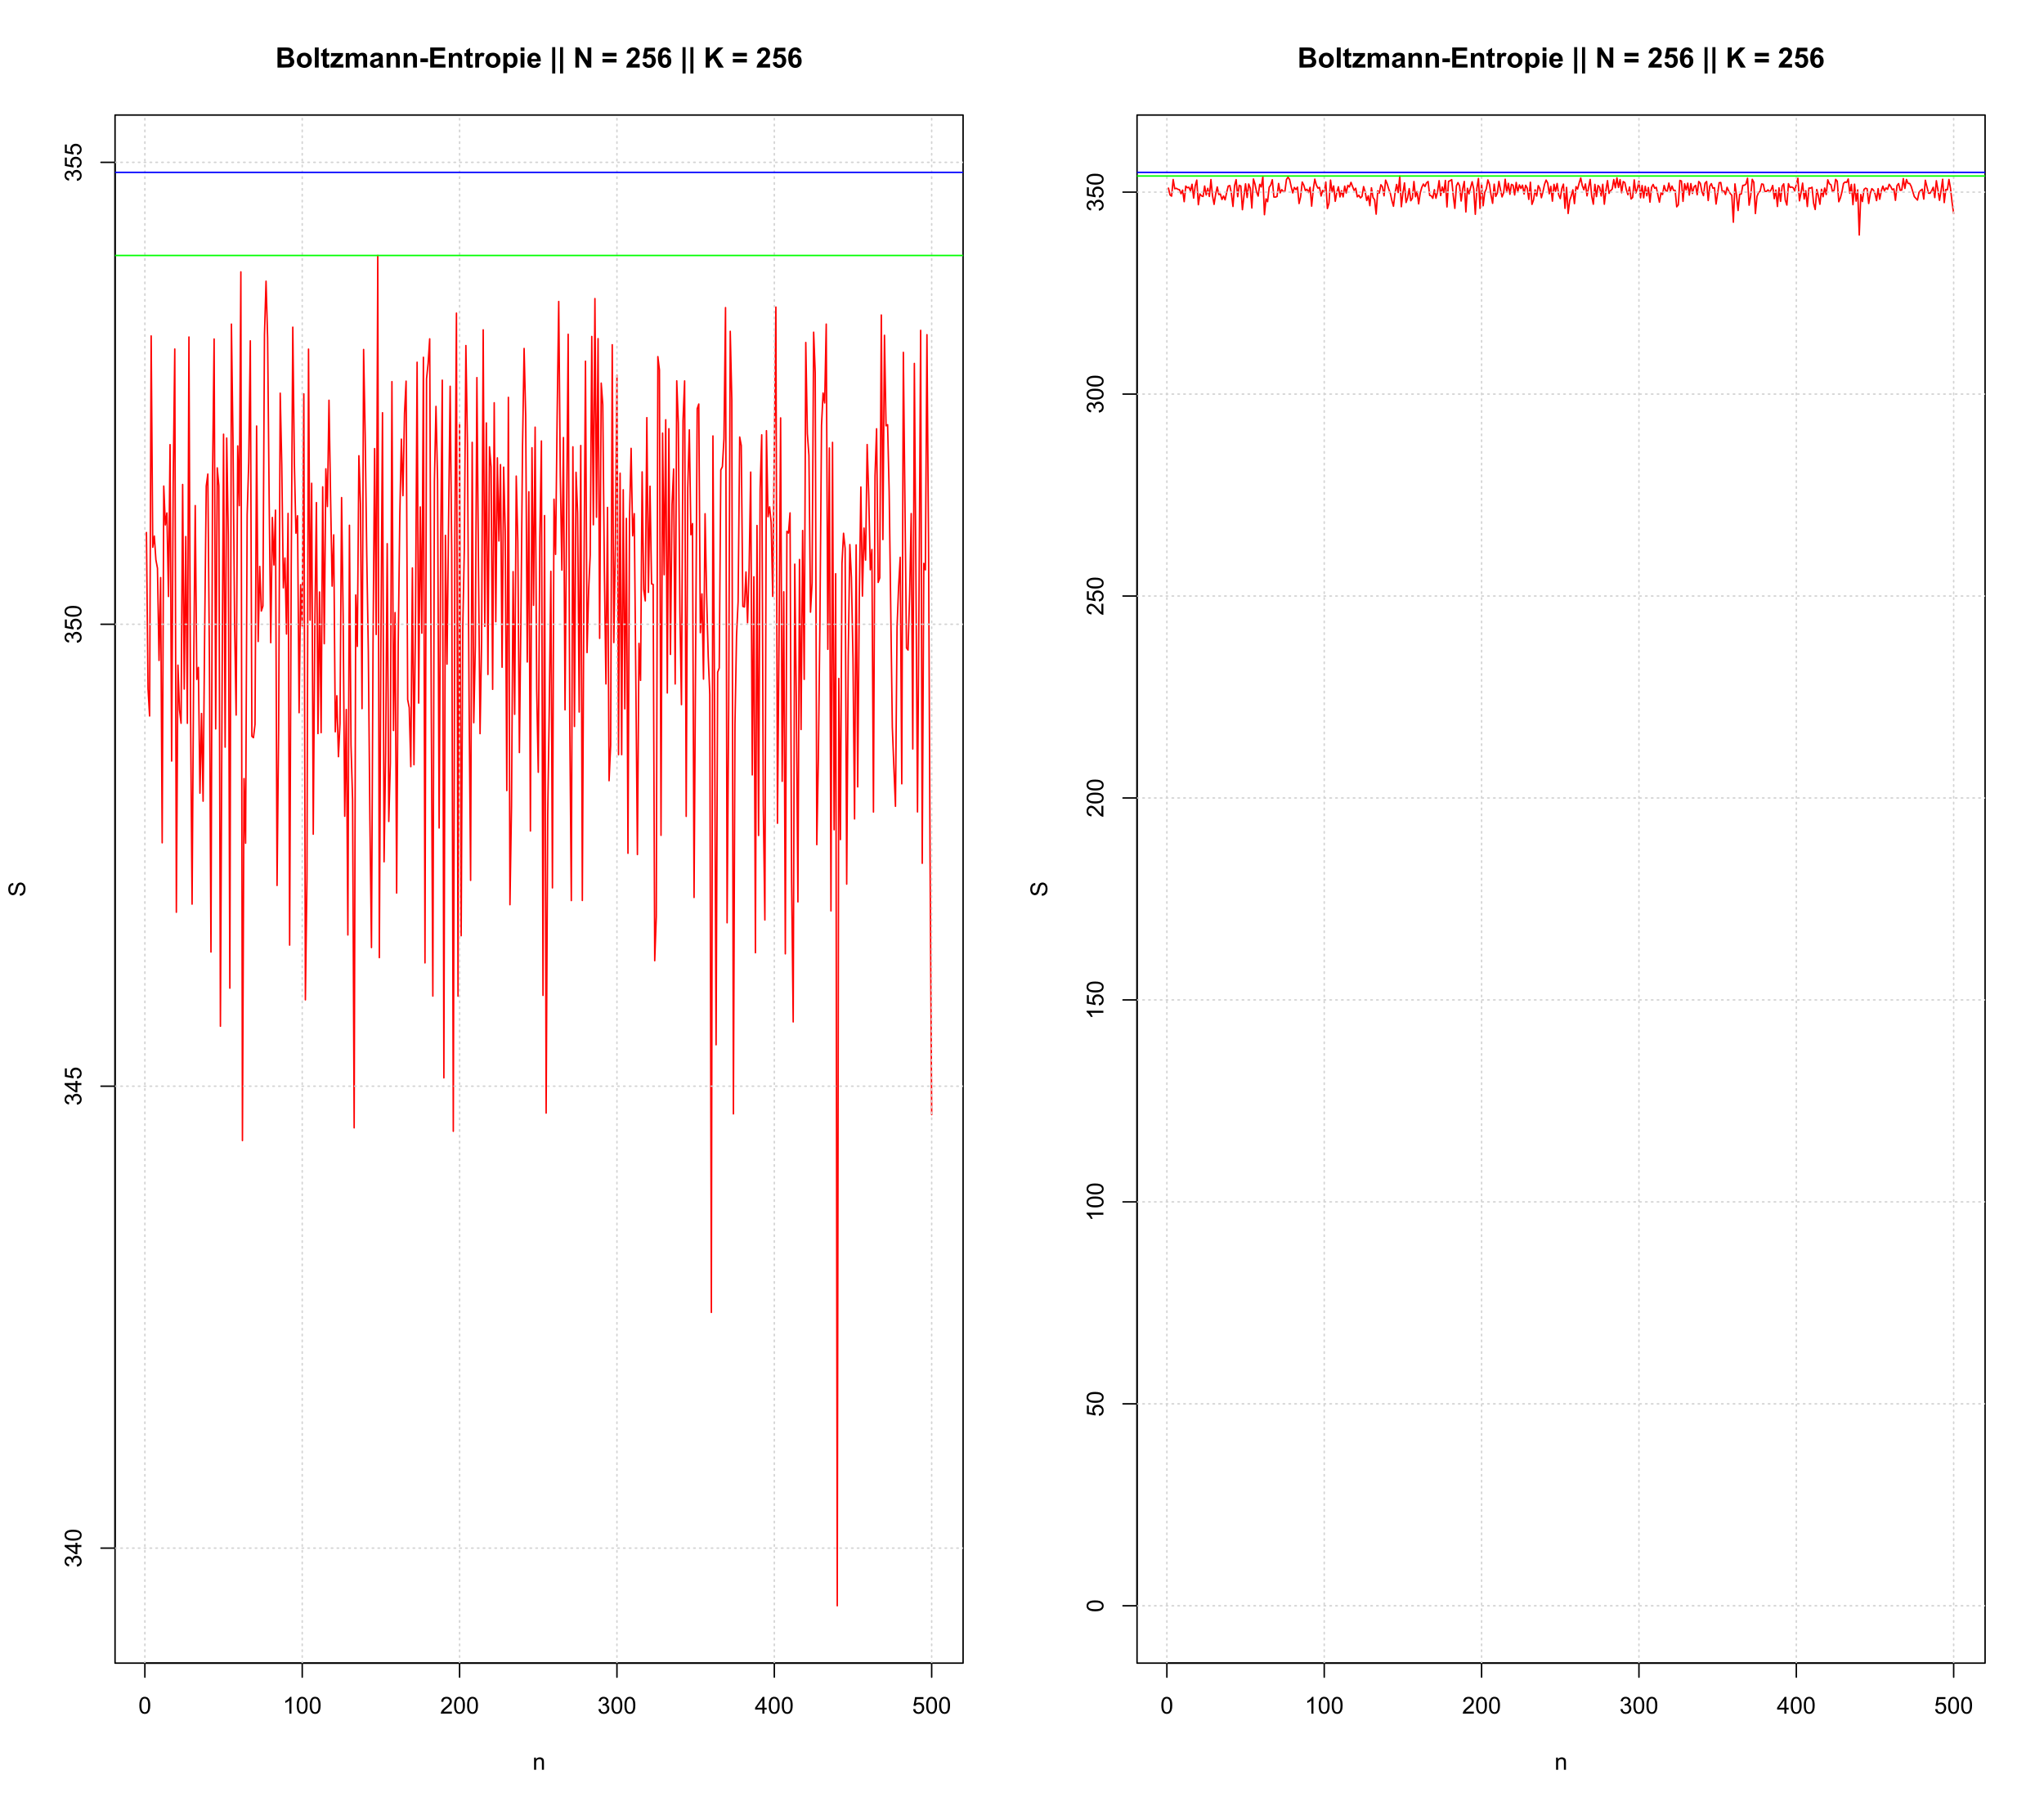 <?xml version="1.0" encoding="UTF-8"?>
<svg xmlns="http://www.w3.org/2000/svg" xmlns:xlink="http://www.w3.org/1999/xlink" width="1049pt" height="927pt" viewBox="0 0 1049 927" version="1.1">
<defs>
<g>
<symbol overflow="visible" id="glyph0-0">
<path style="stroke:none;" d="M 1.5 0 L 1.5 -7.5 L 7.5 -7.5 L 7.5 0 Z M 1.688 -0.188 L 7.312 -0.188 L 7.312 -7.312 L 1.688 -7.312 Z M 1.688 -0.188 "/>
</symbol>
<symbol overflow="visible" id="glyph0-1">
<path style="stroke:none;" d="M 0.5 -4.234 C 0.496 -5.246 0.602 -6.062 0.812 -6.688 C 1.02 -7.305 1.328 -7.785 1.742 -8.121 C 2.148 -8.457 2.668 -8.625 3.297 -8.625 C 3.758 -8.625 4.164 -8.531 4.512 -8.348 C 4.855 -8.16 5.141 -7.891 5.371 -7.543 C 5.594 -7.191 5.773 -6.766 5.906 -6.266 C 6.035 -5.762 6.098 -5.086 6.102 -4.234 C 6.098 -3.227 5.996 -2.414 5.789 -1.797 C 5.578 -1.176 5.266 -0.695 4.859 -0.359 C 4.445 -0.02 3.926 0.145 3.297 0.148 C 2.465 0.145 1.816 -0.148 1.348 -0.742 C 0.781 -1.457 0.496 -2.621 0.5 -4.234 Z M 1.582 -4.234 C 1.582 -2.824 1.746 -1.887 2.074 -1.418 C 2.402 -0.949 2.809 -0.715 3.297 -0.719 C 3.777 -0.715 4.184 -0.949 4.52 -1.422 C 4.848 -1.887 5.016 -2.824 5.016 -4.234 C 5.016 -5.648 4.848 -6.59 4.52 -7.055 C 4.184 -7.516 3.773 -7.746 3.289 -7.75 C 2.801 -7.746 2.414 -7.543 2.125 -7.137 C 1.762 -6.613 1.582 -5.645 1.582 -4.234 Z M 1.582 -4.234 "/>
</symbol>
<symbol overflow="visible" id="glyph0-2">
<path style="stroke:none;" d="M 4.469 0 L 3.414 0 L 3.414 -6.719 C 3.16 -6.477 2.828 -6.234 2.414 -5.996 C 2 -5.75 1.629 -5.57 1.305 -5.449 L 1.305 -6.469 C 1.895 -6.742 2.41 -7.078 2.852 -7.477 C 3.293 -7.871 3.605 -8.254 3.789 -8.625 L 4.469 -8.625 Z M 4.469 0 "/>
</symbol>
<symbol overflow="visible" id="glyph0-3">
<path style="stroke:none;" d="M 6.039 -1.016 L 6.039 0 L 0.363 0 C 0.355 -0.254 0.395 -0.496 0.484 -0.734 C 0.629 -1.117 0.859 -1.5 1.18 -1.875 C 1.492 -2.25 1.953 -2.684 2.562 -3.176 C 3.492 -3.941 4.125 -4.547 4.453 -4.992 C 4.781 -5.438 4.945 -5.859 4.945 -6.266 C 4.945 -6.68 4.793 -7.031 4.496 -7.32 C 4.191 -7.602 3.805 -7.746 3.328 -7.75 C 2.82 -7.746 2.414 -7.594 2.109 -7.293 C 1.805 -6.984 1.648 -6.562 1.648 -6.031 L 0.562 -6.141 C 0.633 -6.945 0.91 -7.559 1.398 -7.988 C 1.879 -8.41 2.531 -8.625 3.352 -8.625 C 4.172 -8.625 4.824 -8.395 5.309 -7.938 C 5.789 -7.48 6.027 -6.914 6.031 -6.242 C 6.027 -5.895 5.957 -5.559 5.82 -5.227 C 5.676 -4.891 5.441 -4.539 5.117 -4.176 C 4.789 -3.805 4.25 -3.301 3.492 -2.664 C 2.859 -2.129 2.453 -1.77 2.273 -1.582 C 2.094 -1.395 1.945 -1.203 1.828 -1.016 Z M 6.039 -1.016 "/>
</symbol>
<symbol overflow="visible" id="glyph0-4">
<path style="stroke:none;" d="M 0.504 -2.266 L 1.559 -2.406 C 1.68 -1.809 1.883 -1.379 2.176 -1.113 C 2.465 -0.848 2.82 -0.715 3.242 -0.719 C 3.734 -0.715 4.152 -0.887 4.496 -1.234 C 4.832 -1.574 5.004 -2 5.008 -2.516 C 5.004 -2.996 4.848 -3.395 4.535 -3.711 C 4.219 -4.023 3.816 -4.184 3.328 -4.184 C 3.129 -4.184 2.879 -4.145 2.586 -4.066 L 2.703 -4.992 C 2.766 -4.984 2.824 -4.98 2.871 -4.98 C 3.32 -4.98 3.723 -5.098 4.086 -5.332 C 4.441 -5.566 4.621 -5.926 4.625 -6.414 C 4.621 -6.801 4.492 -7.121 4.23 -7.375 C 3.965 -7.629 3.625 -7.758 3.219 -7.758 C 2.805 -7.758 2.465 -7.629 2.191 -7.371 C 1.918 -7.113 1.742 -6.727 1.664 -6.211 L 0.609 -6.398 C 0.738 -7.105 1.031 -7.652 1.488 -8.043 C 1.941 -8.43 2.508 -8.625 3.195 -8.625 C 3.66 -8.625 4.094 -8.523 4.488 -8.324 C 4.879 -8.121 5.18 -7.848 5.391 -7.5 C 5.602 -7.148 5.707 -6.777 5.707 -6.391 C 5.707 -6.02 5.605 -5.684 5.406 -5.379 C 5.207 -5.074 4.914 -4.832 4.523 -4.652 C 5.031 -4.535 5.426 -4.289 5.707 -3.922 C 5.988 -3.547 6.129 -3.086 6.129 -2.539 C 6.129 -1.785 5.855 -1.148 5.309 -0.629 C 4.762 -0.105 4.07 0.152 3.234 0.152 C 2.477 0.152 1.848 -0.07 1.355 -0.52 C 0.855 -0.969 0.574 -1.551 0.504 -2.266 Z M 0.504 -2.266 "/>
</symbol>
<symbol overflow="visible" id="glyph0-5">
<path style="stroke:none;" d="M 3.879 0 L 3.879 -2.055 L 0.152 -2.055 L 0.152 -3.023 L 4.07 -8.59 L 4.934 -8.59 L 4.934 -3.023 L 6.094 -3.023 L 6.094 -2.055 L 4.934 -2.055 L 4.934 0 Z M 3.879 -3.023 L 3.879 -6.898 L 1.188 -3.023 Z M 3.879 -3.023 "/>
</symbol>
<symbol overflow="visible" id="glyph0-6">
<path style="stroke:none;" d="M 0.5 -2.25 L 1.605 -2.344 C 1.684 -1.805 1.871 -1.398 2.176 -1.125 C 2.473 -0.852 2.836 -0.715 3.258 -0.719 C 3.766 -0.715 4.195 -0.906 4.547 -1.293 C 4.898 -1.672 5.074 -2.18 5.074 -2.82 C 5.074 -3.414 4.902 -3.891 4.566 -4.242 C 4.227 -4.59 3.785 -4.762 3.242 -4.766 C 2.898 -4.762 2.594 -4.684 2.32 -4.531 C 2.047 -4.375 1.832 -4.176 1.676 -3.93 L 0.688 -4.062 L 1.516 -8.473 L 5.789 -8.473 L 5.789 -7.465 L 2.359 -7.465 L 1.898 -5.156 C 2.414 -5.516 2.953 -5.695 3.523 -5.695 C 4.27 -5.695 4.902 -5.434 5.422 -4.914 C 5.934 -4.395 6.191 -3.727 6.195 -2.914 C 6.191 -2.133 5.965 -1.461 5.516 -0.898 C 4.961 -0.199 4.211 0.145 3.258 0.148 C 2.477 0.145 1.836 -0.07 1.344 -0.508 C 0.844 -0.941 0.562 -1.523 0.5 -2.25 Z M 0.5 -2.25 "/>
</symbol>
<symbol overflow="visible" id="glyph0-7">
<path style="stroke:none;" d="M 0.789 0 L 0.789 -6.223 L 1.742 -6.223 L 1.742 -5.336 C 2.195 -6.02 2.855 -6.363 3.719 -6.363 C 4.09 -6.363 4.434 -6.293 4.754 -6.16 C 5.066 -6.023 5.305 -5.848 5.461 -5.633 C 5.617 -5.41 5.727 -5.152 5.789 -4.852 C 5.828 -4.656 5.848 -4.312 5.848 -3.828 L 5.848 0 L 4.793 0 L 4.793 -3.785 C 4.793 -4.215 4.75 -4.535 4.668 -4.75 C 4.586 -4.961 4.441 -5.129 4.234 -5.258 C 4.023 -5.383 3.777 -5.449 3.5 -5.449 C 3.047 -5.449 2.66 -5.305 2.332 -5.02 C 2.004 -4.734 1.84 -4.195 1.844 -3.398 L 1.844 0 Z M 0.789 0 "/>
</symbol>
<symbol overflow="visible" id="glyph1-0">
<path style="stroke:none;" d="M 0 -1.5 L -7.5 -1.5 L -7.5 -7.5 L 0 -7.5 Z M -0.188 -1.688 L -0.188 -7.312 L -7.312 -7.312 L -7.312 -1.688 Z M -0.188 -1.688 "/>
</symbol>
<symbol overflow="visible" id="glyph1-1">
<path style="stroke:none;" d="M -2.266 -0.504 L -2.406 -1.559 C -1.809 -1.68 -1.379 -1.883 -1.113 -2.176 C -0.848 -2.465 -0.715 -2.82 -0.719 -3.242 C -0.715 -3.734 -0.887 -4.152 -1.234 -4.496 C -1.574 -4.832 -2 -5.004 -2.512 -5.008 C -2.992 -5.004 -3.391 -4.848 -3.711 -4.535 C -4.023 -4.219 -4.184 -3.816 -4.184 -3.328 C -4.184 -3.129 -4.145 -2.879 -4.066 -2.586 L -4.992 -2.703 C -4.984 -2.77 -4.98 -2.828 -4.98 -2.871 C -4.98 -3.32 -5.098 -3.723 -5.332 -4.086 C -5.566 -4.441 -5.926 -4.621 -6.414 -4.625 C -6.801 -4.621 -7.121 -4.492 -7.375 -4.23 C -7.629 -3.969 -7.758 -3.629 -7.758 -3.219 C -7.758 -2.805 -7.629 -2.465 -7.371 -2.191 C -7.113 -1.918 -6.727 -1.742 -6.211 -1.664 L -6.398 -0.609 C -7.105 -0.738 -7.652 -1.031 -8.043 -1.488 C -8.43 -1.945 -8.625 -2.512 -8.625 -3.195 C -8.625 -3.66 -8.523 -4.094 -8.324 -4.488 C -8.121 -4.883 -7.848 -5.184 -7.5 -5.395 C -7.148 -5.602 -6.777 -5.707 -6.391 -5.707 C -6.02 -5.707 -5.684 -5.605 -5.379 -5.406 C -5.074 -5.207 -4.832 -4.914 -4.652 -4.523 C -4.535 -5.031 -4.289 -5.426 -3.922 -5.707 C -3.547 -5.988 -3.086 -6.129 -2.535 -6.129 C -1.781 -6.129 -1.145 -5.855 -0.629 -5.309 C -0.105 -4.762 0.152 -4.07 0.152 -3.234 C 0.152 -2.477 -0.07 -1.848 -0.52 -1.355 C -0.969 -0.855 -1.551 -0.574 -2.266 -0.504 Z M -2.266 -0.504 "/>
</symbol>
<symbol overflow="visible" id="glyph1-2">
<path style="stroke:none;" d="M 0 -3.879 L -2.055 -3.879 L -2.055 -0.152 L -3.023 -0.152 L -8.59 -4.074 L -8.59 -4.934 L -3.023 -4.934 L -3.023 -6.094 L -2.055 -6.094 L -2.055 -4.934 L 0 -4.934 Z M -3.023 -3.879 L -6.898 -3.879 L -3.023 -1.191 Z M -3.023 -3.879 "/>
</symbol>
<symbol overflow="visible" id="glyph1-3">
<path style="stroke:none;" d="M -4.234 -0.5 C -5.246 -0.496 -6.062 -0.602 -6.688 -0.812 C -7.305 -1.02 -7.785 -1.328 -8.121 -1.742 C -8.457 -2.152 -8.625 -2.672 -8.625 -3.301 C -8.625 -3.758 -8.531 -4.164 -8.348 -4.512 C -8.16 -4.859 -7.891 -5.145 -7.543 -5.371 C -7.191 -5.594 -6.766 -5.773 -6.266 -5.906 C -5.762 -6.035 -5.086 -6.098 -4.234 -6.102 C -3.223 -6.098 -2.41 -5.996 -1.793 -5.789 C -1.176 -5.578 -0.695 -5.266 -0.359 -4.859 C -0.02 -4.445 0.145 -3.926 0.148 -3.297 C 0.145 -2.465 -0.148 -1.816 -0.742 -1.348 C -1.457 -0.781 -2.621 -0.496 -4.234 -0.5 Z M -4.234 -1.582 C -2.824 -1.582 -1.887 -1.746 -1.418 -2.074 C -0.949 -2.402 -0.715 -2.809 -0.719 -3.297 C -0.715 -3.777 -0.949 -4.184 -1.422 -4.52 C -1.887 -4.848 -2.824 -5.016 -4.234 -5.016 C -5.648 -5.016 -6.59 -4.848 -7.055 -4.52 C -7.516 -4.188 -7.746 -3.777 -7.75 -3.289 C -7.746 -2.801 -7.543 -2.414 -7.137 -2.129 C -6.613 -1.762 -5.645 -1.582 -4.234 -1.582 Z M -4.234 -1.582 "/>
</symbol>
<symbol overflow="visible" id="glyph1-4">
<path style="stroke:none;" d="M -2.25 -0.5 L -2.344 -1.605 C -1.805 -1.684 -1.398 -1.871 -1.125 -2.176 C -0.852 -2.473 -0.715 -2.836 -0.719 -3.258 C -0.715 -3.766 -0.906 -4.195 -1.293 -4.547 C -1.672 -4.898 -2.18 -5.074 -2.816 -5.074 C -3.414 -5.074 -3.891 -4.902 -4.242 -4.566 C -4.59 -4.227 -4.762 -3.785 -4.766 -3.242 C -4.762 -2.898 -4.684 -2.594 -4.531 -2.32 C -4.375 -2.047 -4.176 -1.832 -3.93 -1.676 L -4.062 -0.688 L -8.473 -1.52 L -8.473 -5.789 L -7.465 -5.789 L -7.465 -2.363 L -5.156 -1.898 C -5.516 -2.414 -5.695 -2.953 -5.695 -3.523 C -5.695 -4.27 -5.434 -4.902 -4.914 -5.422 C -4.395 -5.934 -3.727 -6.191 -2.91 -6.195 C -2.133 -6.191 -1.461 -5.965 -0.895 -5.516 C -0.199 -4.961 0.145 -4.211 0.148 -3.258 C 0.145 -2.477 -0.07 -1.836 -0.508 -1.344 C -0.941 -0.848 -1.523 -0.566 -2.25 -0.5 Z M -2.25 -0.5 "/>
</symbol>
<symbol overflow="visible" id="glyph1-5">
<path style="stroke:none;" d="M -2.758 -0.539 L -2.852 -1.613 C -2.422 -1.66 -2.07 -1.777 -1.797 -1.965 C -1.52 -2.145 -1.297 -2.434 -1.125 -2.828 C -0.953 -3.215 -0.867 -3.656 -0.871 -4.148 C -0.867 -4.578 -0.93 -4.961 -1.062 -5.297 C -1.188 -5.629 -1.367 -5.875 -1.594 -6.039 C -1.82 -6.199 -2.066 -6.281 -2.332 -6.281 C -2.598 -6.281 -2.832 -6.203 -3.035 -6.047 C -3.238 -5.891 -3.406 -5.633 -3.543 -5.273 C -3.633 -5.043 -3.773 -4.531 -3.965 -3.746 C -4.152 -2.953 -4.332 -2.402 -4.5 -2.086 C -4.711 -1.676 -4.977 -1.367 -5.297 -1.168 C -5.617 -0.965 -5.973 -0.867 -6.367 -0.867 C -6.801 -0.867 -7.207 -0.988 -7.582 -1.234 C -7.957 -1.48 -8.242 -1.84 -8.441 -2.312 C -8.633 -2.785 -8.73 -3.312 -8.734 -3.891 C -8.73 -4.527 -8.629 -5.086 -8.426 -5.574 C -8.223 -6.059 -7.922 -6.434 -7.523 -6.695 C -7.125 -6.957 -6.672 -7.098 -6.172 -7.117 L -6.086 -6.031 C -6.629 -5.969 -7.039 -5.77 -7.316 -5.434 C -7.594 -5.094 -7.734 -4.598 -7.734 -3.938 C -7.734 -3.25 -7.605 -2.746 -7.355 -2.434 C -7.098 -2.117 -6.797 -1.961 -6.445 -1.965 C -6.137 -1.961 -5.883 -2.074 -5.684 -2.297 C -5.48 -2.516 -5.273 -3.086 -5.07 -4.012 C -4.859 -4.934 -4.68 -5.566 -4.523 -5.914 C -4.293 -6.41 -4 -6.781 -3.648 -7.02 C -3.293 -7.254 -2.887 -7.371 -2.426 -7.375 C -1.965 -7.371 -1.531 -7.242 -1.133 -6.984 C -0.727 -6.723 -0.414 -6.344 -0.188 -5.855 C 0.035 -5.363 0.145 -4.812 0.148 -4.203 C 0.145 -3.422 0.035 -2.77 -0.191 -2.246 C -0.414 -1.719 -0.754 -1.309 -1.215 -1.012 C -1.668 -0.711 -2.184 -0.555 -2.758 -0.539 Z M -2.758 -0.539 "/>
</symbol>
<symbol overflow="visible" id="glyph1-6">
<path style="stroke:none;" d="M 0 -4.469 L 0 -3.414 L -6.719 -3.418 C -6.477 -3.16 -6.234 -2.828 -5.996 -2.418 C -5.75 -2.004 -5.57 -1.633 -5.449 -1.309 L -6.469 -1.309 C -6.742 -1.895 -7.078 -2.41 -7.477 -2.852 C -7.871 -3.293 -8.254 -3.605 -8.625 -3.793 L -8.625 -4.473 Z M 0 -4.469 "/>
</symbol>
<symbol overflow="visible" id="glyph1-7">
<path style="stroke:none;" d="M -1.012 -6.039 L 0 -6.039 L 0 -0.363 C -0.254 -0.355 -0.496 -0.395 -0.734 -0.488 C -1.117 -0.629 -1.5 -0.859 -1.875 -1.18 C -2.25 -1.496 -2.684 -1.957 -3.176 -2.562 C -3.941 -3.492 -4.547 -4.125 -4.992 -4.453 C -5.438 -4.781 -5.859 -4.945 -6.266 -4.945 C -6.68 -4.945 -7.031 -4.793 -7.32 -4.496 C -7.602 -4.195 -7.746 -3.809 -7.75 -3.328 C -7.746 -2.82 -7.594 -2.414 -7.293 -2.109 C -6.984 -1.805 -6.562 -1.648 -6.031 -1.648 L -6.141 -0.562 C -6.945 -0.637 -7.559 -0.914 -7.988 -1.402 C -8.41 -1.883 -8.625 -2.535 -8.625 -3.352 C -8.625 -4.176 -8.395 -4.828 -7.938 -5.309 C -7.48 -5.789 -6.914 -6.027 -6.242 -6.031 C -5.895 -6.027 -5.559 -5.957 -5.227 -5.82 C -4.891 -5.676 -4.539 -5.441 -4.176 -5.117 C -3.805 -4.789 -3.301 -4.25 -2.664 -3.492 C -2.129 -2.859 -1.77 -2.453 -1.582 -2.273 C -1.395 -2.094 -1.203 -1.945 -1.012 -1.828 Z M -1.012 -6.039 "/>
</symbol>
<symbol overflow="visible" id="glyph2-0">
<path style="stroke:none;" d="M 1.801 0 L 1.801 -9 L 9 -9 L 9 0 Z M 2.023 -0.227 L 8.773 -0.227 L 8.773 -8.773 L 2.023 -8.773 Z M 2.023 -0.227 "/>
</symbol>
<symbol overflow="visible" id="glyph2-1">
<path style="stroke:none;" d="M 1.055 -10.309 L 5.176 -10.309 C 5.988 -10.305 6.598 -10.273 7 -10.207 C 7.398 -10.137 7.758 -9.992 8.074 -9.781 C 8.391 -9.562 8.652 -9.277 8.867 -8.918 C 9.074 -8.559 9.18 -8.156 9.184 -7.715 C 9.18 -7.227 9.051 -6.781 8.793 -6.383 C 8.531 -5.977 8.18 -5.676 7.734 -5.477 C 8.359 -5.293 8.84 -4.98 9.18 -4.543 C 9.516 -4.098 9.684 -3.582 9.688 -2.988 C 9.684 -2.52 9.574 -2.062 9.359 -1.621 C 9.141 -1.176 8.844 -0.82 8.469 -0.559 C 8.086 -0.289 7.621 -0.129 7.074 -0.07 C 6.723 -0.031 5.887 -0.008 4.562 0 L 1.055 0 Z M 3.137 -8.594 L 3.137 -6.207 L 4.5 -6.207 C 5.309 -6.203 5.812 -6.215 6.012 -6.242 C 6.367 -6.281 6.645 -6.406 6.852 -6.613 C 7.051 -6.812 7.152 -7.082 7.156 -7.418 C 7.152 -7.734 7.066 -7.992 6.891 -8.191 C 6.715 -8.391 6.453 -8.512 6.109 -8.559 C 5.902 -8.578 5.309 -8.59 4.332 -8.594 Z M 3.137 -4.492 L 3.137 -1.738 L 5.062 -1.738 C 5.812 -1.734 6.285 -1.754 6.488 -1.801 C 6.793 -1.852 7.047 -1.988 7.246 -2.211 C 7.438 -2.426 7.535 -2.719 7.539 -3.086 C 7.535 -3.395 7.461 -3.656 7.312 -3.875 C 7.16 -4.086 6.941 -4.242 6.66 -4.344 C 6.375 -4.438 5.762 -4.488 4.816 -4.492 Z M 3.137 -4.492 "/>
</symbol>
<symbol overflow="visible" id="glyph2-2">
<path style="stroke:none;" d="M 0.578 -3.84 C 0.574 -4.492 0.734 -5.129 1.062 -5.742 C 1.383 -6.355 1.84 -6.824 2.434 -7.148 C 3.023 -7.473 3.688 -7.633 4.422 -7.637 C 5.551 -7.633 6.477 -7.266 7.199 -6.535 C 7.918 -5.797 8.277 -4.871 8.281 -3.754 C 8.277 -2.621 7.914 -1.684 7.188 -0.945 C 6.457 -0.203 5.539 0.164 4.438 0.168 C 3.75 0.164 3.098 0.012 2.477 -0.293 C 1.855 -0.602 1.383 -1.055 1.062 -1.652 C 0.734 -2.25 0.574 -2.977 0.578 -3.84 Z M 2.602 -3.734 C 2.602 -2.988 2.777 -2.422 3.129 -2.031 C 3.48 -1.637 3.914 -1.441 4.43 -1.441 C 4.945 -1.441 5.375 -1.637 5.727 -2.031 C 6.07 -2.422 6.246 -2.992 6.25 -3.746 C 6.246 -4.473 6.07 -5.035 5.727 -5.434 C 5.375 -5.824 4.945 -6.023 4.43 -6.027 C 3.914 -6.023 3.48 -5.824 3.129 -5.434 C 2.777 -5.035 2.602 -4.469 2.602 -3.734 Z M 2.602 -3.734 "/>
</symbol>
<symbol overflow="visible" id="glyph2-3">
<path style="stroke:none;" d="M 1.035 0 L 1.035 -10.309 L 3.008 -10.309 L 3.008 0 Z M 1.035 0 "/>
</symbol>
<symbol overflow="visible" id="glyph2-4">
<path style="stroke:none;" d="M 4.457 -7.469 L 4.457 -5.891 L 3.109 -5.891 L 3.109 -2.883 C 3.105 -2.273 3.117 -1.918 3.145 -1.816 C 3.168 -1.715 3.227 -1.629 3.32 -1.566 C 3.41 -1.496 3.523 -1.465 3.656 -1.469 C 3.836 -1.465 4.098 -1.527 4.449 -1.66 L 4.621 -0.125 C 4.156 0.07 3.637 0.164 3.059 0.168 C 2.699 0.164 2.375 0.105 2.094 -0.012 C 1.805 -0.129 1.598 -0.281 1.465 -0.473 C 1.332 -0.66 1.238 -0.918 1.188 -1.246 C 1.145 -1.473 1.125 -1.938 1.125 -2.637 L 1.125 -5.891 L 0.219 -5.891 L 0.219 -7.469 L 1.125 -7.469 L 1.125 -8.949 L 3.109 -10.105 L 3.109 -7.469 Z M 4.457 -7.469 "/>
</symbol>
<symbol overflow="visible" id="glyph2-5">
<path style="stroke:none;" d="M 0.238 0 L 0.238 -1.539 L 3.039 -4.754 C 3.496 -5.273 3.836 -5.648 4.059 -5.871 C 3.824 -5.855 3.52 -5.844 3.148 -5.844 L 0.512 -5.828 L 0.512 -7.469 L 6.688 -7.469 L 6.688 -6.066 L 3.832 -2.777 L 2.828 -1.688 C 3.371 -1.719 3.711 -1.734 3.848 -1.738 L 6.906 -1.738 L 6.906 0 Z M 0.238 0 "/>
</symbol>
<symbol overflow="visible" id="glyph2-6">
<path style="stroke:none;" d="M 0.887 -7.469 L 2.707 -7.469 L 2.707 -6.449 C 3.355 -7.238 4.129 -7.633 5.035 -7.637 C 5.508 -7.633 5.922 -7.535 6.277 -7.34 C 6.625 -7.141 6.914 -6.844 7.145 -6.449 C 7.469 -6.844 7.824 -7.141 8.203 -7.34 C 8.582 -7.535 8.988 -7.633 9.422 -7.637 C 9.969 -7.633 10.43 -7.523 10.812 -7.301 C 11.188 -7.078 11.473 -6.75 11.664 -6.32 C 11.797 -6 11.863 -5.484 11.867 -4.773 L 11.867 0 L 9.895 0 L 9.895 -4.27 C 9.891 -5.008 9.82 -5.484 9.688 -5.703 C 9.5 -5.98 9.219 -6.121 8.844 -6.125 C 8.562 -6.121 8.305 -6.039 8.062 -5.871 C 7.82 -5.699 7.645 -5.449 7.535 -5.129 C 7.426 -4.801 7.371 -4.289 7.375 -3.586 L 7.375 0 L 5.398 0 L 5.398 -4.094 C 5.395 -4.816 5.359 -5.285 5.293 -5.5 C 5.219 -5.707 5.109 -5.863 4.965 -5.969 C 4.816 -6.07 4.617 -6.121 4.367 -6.125 C 4.059 -6.121 3.785 -6.039 3.543 -5.879 C 3.297 -5.711 3.121 -5.477 3.02 -5.168 C 2.91 -4.855 2.859 -4.34 2.863 -3.629 L 2.863 0 L 0.887 0 Z M 0.887 -7.469 "/>
</symbol>
<symbol overflow="visible" id="glyph2-7">
<path style="stroke:none;" d="M 2.512 -5.188 L 0.719 -5.512 C 0.918 -6.23 1.266 -6.766 1.758 -7.113 C 2.25 -7.461 2.98 -7.633 3.953 -7.637 C 4.832 -7.633 5.488 -7.531 5.918 -7.324 C 6.348 -7.113 6.648 -6.848 6.828 -6.527 C 7 -6.207 7.09 -5.617 7.094 -4.762 L 7.074 -2.453 C 7.07 -1.793 7.102 -1.309 7.168 -1 C 7.227 -0.688 7.348 -0.355 7.523 0 L 5.57 0 C 5.516 -0.129 5.453 -0.32 5.379 -0.582 C 5.344 -0.695 5.32 -0.773 5.309 -0.816 C 4.969 -0.484 4.605 -0.238 4.223 -0.078 C 3.836 0.086 3.426 0.164 2.996 0.168 C 2.223 0.164 1.617 -0.043 1.176 -0.457 C 0.73 -0.871 0.508 -1.398 0.512 -2.039 C 0.508 -2.461 0.609 -2.836 0.812 -3.168 C 1.012 -3.496 1.293 -3.75 1.66 -3.926 C 2.02 -4.102 2.547 -4.254 3.234 -4.387 C 4.156 -4.559 4.793 -4.719 5.152 -4.871 L 5.152 -5.07 C 5.148 -5.445 5.055 -5.719 4.871 -5.883 C 4.68 -6.043 4.328 -6.121 3.812 -6.125 C 3.457 -6.121 3.184 -6.055 2.988 -5.918 C 2.789 -5.777 2.629 -5.531 2.512 -5.188 Z M 5.152 -3.586 C 4.895 -3.5 4.496 -3.398 3.949 -3.285 C 3.402 -3.164 3.043 -3.047 2.875 -2.938 C 2.613 -2.75 2.484 -2.52 2.488 -2.242 C 2.484 -1.965 2.586 -1.727 2.797 -1.523 C 3 -1.32 3.266 -1.219 3.586 -1.223 C 3.941 -1.219 4.281 -1.336 4.605 -1.574 C 4.844 -1.75 5 -1.969 5.078 -2.23 C 5.125 -2.395 5.148 -2.715 5.152 -3.191 Z M 5.152 -3.586 "/>
</symbol>
<symbol overflow="visible" id="glyph2-8">
<path style="stroke:none;" d="M 7.824 0 L 5.852 0 L 5.852 -3.812 C 5.848 -4.613 5.805 -5.133 5.723 -5.375 C 5.637 -5.609 5.5 -5.793 5.312 -5.926 C 5.121 -6.055 4.891 -6.121 4.625 -6.125 C 4.281 -6.121 3.977 -6.027 3.703 -5.844 C 3.43 -5.652 3.242 -5.406 3.145 -5.098 C 3.043 -4.785 2.992 -4.211 2.996 -3.383 L 2.996 0 L 1.02 0 L 1.02 -7.469 L 2.855 -7.469 L 2.855 -6.371 C 3.504 -7.211 4.324 -7.633 5.316 -7.637 C 5.746 -7.633 6.145 -7.555 6.508 -7.398 C 6.867 -7.238 7.141 -7.039 7.328 -6.797 C 7.512 -6.555 7.641 -6.277 7.715 -5.969 C 7.785 -5.656 7.82 -5.215 7.824 -4.641 Z M 7.824 0 "/>
</symbol>
<symbol overflow="visible" id="glyph2-9">
<path style="stroke:none;" d="M 0.809 -2.75 L 0.809 -4.727 L 4.691 -4.727 L 4.691 -2.75 Z M 0.809 -2.75 "/>
</symbol>
<symbol overflow="visible" id="glyph2-10">
<path style="stroke:none;" d="M 1.047 0 L 1.047 -10.309 L 8.691 -10.309 L 8.691 -8.562 L 3.129 -8.562 L 3.129 -6.277 L 8.305 -6.277 L 8.305 -4.543 L 3.129 -4.543 L 3.129 -1.738 L 8.887 -1.738 L 8.887 0 Z M 1.047 0 "/>
</symbol>
<symbol overflow="visible" id="glyph2-11">
<path style="stroke:none;" d="M 2.926 0 L 0.949 0 L 0.949 -7.469 L 2.785 -7.469 L 2.785 -6.406 C 3.094 -6.902 3.375 -7.234 3.629 -7.395 C 3.879 -7.555 4.164 -7.633 4.484 -7.637 C 4.93 -7.633 5.363 -7.508 5.785 -7.262 L 5.176 -5.539 C 4.84 -5.75 4.531 -5.859 4.246 -5.863 C 3.969 -5.859 3.734 -5.781 3.543 -5.633 C 3.348 -5.477 3.195 -5.203 3.09 -4.809 C 2.977 -4.406 2.922 -3.57 2.926 -2.305 Z M 2.926 0 "/>
</symbol>
<symbol overflow="visible" id="glyph2-12">
<path style="stroke:none;" d="M 0.977 -7.469 L 2.82 -7.469 L 2.82 -6.371 C 3.055 -6.742 3.379 -7.047 3.789 -7.285 C 4.195 -7.516 4.648 -7.633 5.148 -7.637 C 6.012 -7.633 6.746 -7.293 7.355 -6.617 C 7.957 -5.934 8.262 -4.988 8.262 -3.777 C 8.262 -2.527 7.957 -1.559 7.348 -0.867 C 6.738 -0.18 6 0.164 5.133 0.168 C 4.719 0.164 4.344 0.086 4.012 -0.078 C 3.672 -0.238 3.32 -0.52 2.953 -0.922 L 2.953 2.84 L 0.977 2.84 Z M 2.934 -3.859 C 2.93 -3.02 3.094 -2.398 3.43 -2 C 3.758 -1.594 4.164 -1.395 4.648 -1.398 C 5.102 -1.395 5.484 -1.578 5.793 -1.949 C 6.094 -2.316 6.246 -2.922 6.25 -3.762 C 6.246 -4.543 6.09 -5.121 5.777 -5.504 C 5.465 -5.879 5.074 -6.07 4.613 -6.074 C 4.125 -6.07 3.727 -5.883 3.41 -5.516 C 3.09 -5.141 2.93 -4.59 2.934 -3.859 Z M 2.934 -3.859 "/>
</symbol>
<symbol overflow="visible" id="glyph2-13">
<path style="stroke:none;" d="M 1.035 -8.48 L 1.035 -10.309 L 3.008 -10.309 L 3.008 -8.48 Z M 1.035 0 L 1.035 -7.469 L 3.008 -7.469 L 3.008 0 Z M 1.035 0 "/>
</symbol>
<symbol overflow="visible" id="glyph2-14">
<path style="stroke:none;" d="M 5.359 -2.375 L 7.328 -2.047 C 7.07 -1.32 6.668 -0.773 6.125 -0.398 C 5.578 -0.023 4.898 0.164 4.078 0.168 C 2.777 0.164 1.816 -0.258 1.195 -1.105 C 0.703 -1.781 0.457 -2.637 0.457 -3.676 C 0.457 -4.91 0.777 -5.883 1.426 -6.586 C 2.07 -7.285 2.891 -7.633 3.883 -7.637 C 4.988 -7.633 5.863 -7.266 6.508 -6.535 C 7.148 -5.797 7.457 -4.676 7.434 -3.164 L 2.48 -3.164 C 2.492 -2.578 2.652 -2.121 2.961 -1.797 C 3.262 -1.469 3.641 -1.305 4.098 -1.309 C 4.402 -1.305 4.664 -1.391 4.879 -1.559 C 5.086 -1.727 5.246 -1.996 5.359 -2.375 Z M 5.469 -4.375 C 5.453 -4.941 5.309 -5.375 5.027 -5.676 C 4.746 -5.973 4.402 -6.121 4 -6.125 C 3.566 -6.121 3.211 -5.965 2.934 -5.652 C 2.648 -5.336 2.508 -4.91 2.516 -4.375 Z M 5.469 -4.375 "/>
</symbol>
<symbol overflow="visible" id="glyph2-15">
<path style="stroke:none;" d=""/>
</symbol>
<symbol overflow="visible" id="glyph2-16">
<path style="stroke:none;" d="M 1.238 3.031 L 1.238 -10.484 L 2.805 -10.484 L 2.805 3.031 Z M 1.238 3.031 "/>
</symbol>
<symbol overflow="visible" id="glyph2-17">
<path style="stroke:none;" d="M 1.07 0 L 1.07 -10.309 L 3.094 -10.309 L 7.312 -3.426 L 7.312 -10.309 L 9.246 -10.309 L 9.246 0 L 7.156 0 L 3.004 -6.723 L 3.004 0 Z M 1.07 0 "/>
</symbol>
<symbol overflow="visible" id="glyph2-18">
<path style="stroke:none;" d="M 0.598 -5.738 L 0.598 -7.551 L 7.805 -7.551 L 7.805 -5.738 Z M 0.598 -2.617 L 0.598 -4.438 L 7.805 -4.438 L 7.805 -2.617 Z M 0.598 -2.617 "/>
</symbol>
<symbol overflow="visible" id="glyph2-19">
<path style="stroke:none;" d="M 7.285 -1.836 L 7.285 0 L 0.359 0 C 0.43 -0.691 0.656 -1.348 1.035 -1.969 C 1.406 -2.59 2.145 -3.414 3.254 -4.445 C 4.141 -5.27 4.688 -5.832 4.895 -6.133 C 5.16 -6.535 5.297 -6.938 5.301 -7.34 C 5.297 -7.777 5.18 -8.117 4.945 -8.355 C 4.707 -8.59 4.379 -8.707 3.965 -8.711 C 3.551 -8.707 3.223 -8.582 2.98 -8.336 C 2.734 -8.086 2.594 -7.676 2.559 -7.102 L 0.59 -7.297 C 0.703 -8.383 1.07 -9.164 1.691 -9.641 C 2.309 -10.109 3.082 -10.348 4.016 -10.352 C 5.027 -10.348 5.828 -10.074 6.41 -9.527 C 6.992 -8.977 7.281 -8.293 7.285 -7.48 C 7.281 -7.016 7.199 -6.574 7.035 -6.156 C 6.867 -5.734 6.602 -5.293 6.242 -4.836 C 6 -4.527 5.57 -4.09 4.949 -3.52 C 4.324 -2.945 3.93 -2.566 3.766 -2.383 C 3.598 -2.191 3.461 -2.008 3.359 -1.836 Z M 7.285 -1.836 "/>
</symbol>
<symbol overflow="visible" id="glyph2-20">
<path style="stroke:none;" d="M 0.641 -2.652 L 2.609 -2.855 C 2.66 -2.406 2.828 -2.055 3.105 -1.797 C 3.383 -1.535 3.699 -1.406 4.062 -1.406 C 4.473 -1.406 4.824 -1.57 5.109 -1.906 C 5.395 -2.238 5.535 -2.746 5.539 -3.426 C 5.535 -4.055 5.395 -4.527 5.113 -4.848 C 4.828 -5.16 4.461 -5.32 4.008 -5.324 C 3.438 -5.32 2.926 -5.07 2.48 -4.57 L 0.879 -4.801 L 1.891 -10.168 L 7.117 -10.168 L 7.117 -8.316 L 3.391 -8.316 L 3.078 -6.566 C 3.516 -6.785 3.969 -6.895 4.43 -6.898 C 5.305 -6.895 6.047 -6.578 6.66 -5.941 C 7.266 -5.301 7.57 -4.473 7.574 -3.461 C 7.57 -2.609 7.324 -1.852 6.836 -1.188 C 6.16 -0.277 5.23 0.176 4.043 0.176 C 3.09 0.176 2.312 -0.078 1.715 -0.59 C 1.113 -1.098 0.754 -1.785 0.641 -2.652 Z M 0.641 -2.652 "/>
</symbol>
<symbol overflow="visible" id="glyph2-21">
<path style="stroke:none;" d="M 7.305 -7.785 L 5.395 -7.574 C 5.344 -7.965 5.223 -8.254 5.027 -8.445 C 4.828 -8.629 4.57 -8.723 4.262 -8.727 C 3.84 -8.723 3.488 -8.535 3.203 -8.164 C 2.91 -7.785 2.727 -7.004 2.656 -5.82 C 3.145 -6.398 3.758 -6.691 4.492 -6.695 C 5.316 -6.691 6.023 -6.375 6.613 -5.75 C 7.199 -5.117 7.492 -4.309 7.496 -3.32 C 7.492 -2.262 7.184 -1.414 6.566 -0.781 C 5.945 -0.141 5.152 0.176 4.184 0.176 C 3.141 0.176 2.285 -0.227 1.617 -1.035 C 0.945 -1.844 0.609 -3.168 0.613 -5.012 C 0.609 -6.898 0.957 -8.262 1.66 -9.098 C 2.355 -9.93 3.262 -10.348 4.379 -10.352 C 5.16 -10.348 5.809 -10.129 6.324 -9.691 C 6.832 -9.254 7.16 -8.617 7.305 -7.785 Z M 2.828 -3.473 C 2.824 -2.828 2.973 -2.332 3.27 -1.984 C 3.562 -1.633 3.898 -1.457 4.281 -1.461 C 4.645 -1.457 4.949 -1.602 5.195 -1.891 C 5.438 -2.176 5.559 -2.645 5.562 -3.297 C 5.559 -3.965 5.43 -4.457 5.168 -4.77 C 4.902 -5.082 4.574 -5.238 4.184 -5.238 C 3.801 -5.238 3.477 -5.086 3.219 -4.789 C 2.953 -4.488 2.824 -4.051 2.828 -3.473 Z M 2.828 -3.473 "/>
</symbol>
<symbol overflow="visible" id="glyph2-22">
<path style="stroke:none;" d="M 1.074 0 L 1.074 -10.309 L 3.156 -10.309 L 3.156 -5.73 L 7.363 -10.309 L 10.16 -10.309 L 6.277 -6.293 L 10.371 0 L 7.68 0 L 4.844 -4.836 L 3.156 -3.113 L 3.156 0 Z M 1.074 0 "/>
</symbol>
</g>
<clipPath id="clip1">
  <path d="M 73 59.039 L 75 59.039 L 75 853.559 L 73 853.559 Z M 73 59.039 "/>
</clipPath>
<clipPath id="clip2">
  <path d="M 154 59.039 L 156 59.039 L 156 853.559 L 154 853.559 Z M 154 59.039 "/>
</clipPath>
<clipPath id="clip3">
  <path d="M 235 59.039 L 237 59.039 L 237 853.559 L 235 853.559 Z M 235 59.039 "/>
</clipPath>
<clipPath id="clip4">
  <path d="M 316 59.039 L 317 59.039 L 317 853.559 L 316 853.559 Z M 316 59.039 "/>
</clipPath>
<clipPath id="clip5">
  <path d="M 397 59.039 L 398 59.039 L 398 853.559 L 397 853.559 Z M 397 59.039 "/>
</clipPath>
<clipPath id="clip6">
  <path d="M 477 59.039 L 479 59.039 L 479 853.559 L 477 853.559 Z M 477 59.039 "/>
</clipPath>
<clipPath id="clip7">
  <path d="M 59.039 794 L 494.258 794 L 494.258 795 L 59.039 795 Z M 59.039 794 "/>
</clipPath>
<clipPath id="clip8">
  <path d="M 59.039 557 L 494.258 557 L 494.258 558 L 59.039 558 Z M 59.039 557 "/>
</clipPath>
<clipPath id="clip9">
  <path d="M 59.039 320 L 494.258 320 L 494.258 321 L 59.039 321 Z M 59.039 320 "/>
</clipPath>
<clipPath id="clip10">
  <path d="M 59.039 82 L 494.258 82 L 494.258 84 L 59.039 84 Z M 59.039 82 "/>
</clipPath>
<clipPath id="clip11">
  <path d="M 59.039 88 L 494.258 88 L 494.258 89 L 59.039 89 Z M 59.039 88 "/>
</clipPath>
<clipPath id="clip12">
  <path d="M 59.039 130 L 494.258 130 L 494.258 132 L 59.039 132 Z M 59.039 130 "/>
</clipPath>
<clipPath id="clip13">
  <path d="M 598 59.039 L 600 59.039 L 600 853.559 L 598 853.559 Z M 598 59.039 "/>
</clipPath>
<clipPath id="clip14">
  <path d="M 679 59.039 L 680 59.039 L 680 853.559 L 679 853.559 Z M 679 59.039 "/>
</clipPath>
<clipPath id="clip15">
  <path d="M 759 59.039 L 761 59.039 L 761 853.559 L 759 853.559 Z M 759 59.039 "/>
</clipPath>
<clipPath id="clip16">
  <path d="M 840 59.039 L 842 59.039 L 842 853.559 L 840 853.559 Z M 840 59.039 "/>
</clipPath>
<clipPath id="clip17">
  <path d="M 921 59.039 L 923 59.039 L 923 853.559 L 921 853.559 Z M 921 59.039 "/>
</clipPath>
<clipPath id="clip18">
  <path d="M 1002 59.039 L 1004 59.039 L 1004 853.559 L 1002 853.559 Z M 1002 59.039 "/>
</clipPath>
<clipPath id="clip19">
  <path d="M 583.539 823 L 1018.758 823 L 1018.758 825 L 583.539 825 Z M 583.539 823 "/>
</clipPath>
<clipPath id="clip20">
  <path d="M 583.539 720 L 1018.758 720 L 1018.758 721 L 583.539 721 Z M 583.539 720 "/>
</clipPath>
<clipPath id="clip21">
  <path d="M 583.539 616 L 1018.758 616 L 1018.758 618 L 583.539 618 Z M 583.539 616 "/>
</clipPath>
<clipPath id="clip22">
  <path d="M 583.539 512 L 1018.758 512 L 1018.758 514 L 583.539 514 Z M 583.539 512 "/>
</clipPath>
<clipPath id="clip23">
  <path d="M 583.539 409 L 1018.758 409 L 1018.758 410 L 583.539 410 Z M 583.539 409 "/>
</clipPath>
<clipPath id="clip24">
  <path d="M 583.539 305 L 1018.758 305 L 1018.758 307 L 583.539 307 Z M 583.539 305 "/>
</clipPath>
<clipPath id="clip25">
  <path d="M 583.539 201 L 1018.758 201 L 1018.758 203 L 583.539 203 Z M 583.539 201 "/>
</clipPath>
<clipPath id="clip26">
  <path d="M 583.539 98 L 1018.758 98 L 1018.758 99 L 583.539 99 Z M 583.539 98 "/>
</clipPath>
<clipPath id="clip27">
  <path d="M 583.539 88 L 1018.758 88 L 1018.758 89 L 583.539 89 Z M 583.539 88 "/>
</clipPath>
<clipPath id="clip28">
  <path d="M 583.539 89 L 1018.758 89 L 1018.758 91 L 583.539 91 Z M 583.539 89 "/>
</clipPath>
</defs>
<g id="surface6">
<rect x="0" y="0" width="1049" height="927" style="fill:rgb(100%,100%,100%);fill-opacity:1;stroke:none;"/>
<path style="fill:none;stroke-width:0.75;stroke-linecap:round;stroke-linejoin:round;stroke:rgb(100%,0%,0%);stroke-opacity:1;stroke-miterlimit:10;" d="M 75.16 273.293 L 75.969 353.473 L 76.773 367.461 L 77.582 172.41 L 78.391 280.883 L 79.195 275.129 L 80.004 287.281 L 80.812 291.637 L 81.621 338.957 L 82.426 296.43 L 83.234 432.547 L 84.043 249.469 L 84.852 269.398 L 85.656 263.273 L 86.465 306.141 L 87.273 228.207 L 88.082 390.594 L 88.887 247.418 L 89.695 179.133 L 90.504 468.195 L 91.312 341.375 L 92.117 364.285 L 92.926 371.203 L 93.734 248.656 L 94.543 353.645 L 95.348 275.379 L 96.156 371.219 L 96.965 172.953 L 97.77 362.023 L 98.578 464.027 L 99.387 344.012 L 100.195 259.488 L 101 348.703 L 101.809 342.543 L 102.617 407.07 L 103.426 366.188 L 104.23 411.191 L 105.039 323.242 L 105.848 249.453 L 106.656 243.312 L 107.461 336.043 L 108.27 488.613 L 109.078 244.887 L 109.887 173.996 L 110.691 374.098 L 111.5 240.133 L 112.309 249.316 L 113.117 526.688 L 113.922 363.875 L 114.73 222.852 L 115.539 383.449 L 116.348 224.828 L 117.152 274.523 L 117.961 507.152 L 118.77 166.344 L 119.574 225.961 L 120.383 318.41 L 121.191 366.992 L 122 228.855 L 122.805 259.5 L 123.613 139.547 L 124.422 585.367 L 125.23 399.605 L 126.035 432.77 L 126.844 264.203 L 127.652 237.367 L 128.461 174.922 L 129.266 377.926 L 130.074 378.605 L 130.883 371.73 L 131.691 218.652 L 132.496 329.238 L 133.305 290.703 L 134.113 313.605 L 134.922 311.051 L 135.727 171.922 L 136.535 144.324 L 137.344 173.395 L 138.148 257.344 L 138.957 329.852 L 139.766 265.59 L 140.574 289.961 L 141.379 261.824 L 142.188 454.438 L 142.996 374.785 L 143.805 201.793 L 144.609 238.535 L 145.418 301.703 L 146.227 286.379 L 147.035 325.406 L 147.84 263.504 L 148.648 485.066 L 149.457 291.566 L 150.266 167.914 L 151.07 237.781 L 151.879 273.656 L 152.688 264.715 L 153.496 365.777 L 154.301 300.074 L 155.109 321.469 L 155.918 202.16 L 156.727 513.152 L 157.531 450.992 L 158.34 179.188 L 159.148 318.297 L 159.953 248.039 L 160.762 428.133 L 161.57 321.723 L 162.379 257.949 L 163.184 376.504 L 163.992 303.824 L 164.801 376.02 L 165.609 249.871 L 166.414 330.371 L 167.223 240.625 L 168.031 259.984 L 168.84 205.422 L 169.645 254.508 L 170.453 300.82 L 171.262 274.512 L 172.07 375.57 L 172.875 357.09 L 173.684 388.352 L 174.492 371.27 L 175.301 255.383 L 176.105 316.16 L 176.914 418.914 L 177.723 364.133 L 178.527 479.859 L 179.336 269.59 L 180.145 382.383 L 180.953 410.562 L 181.758 578.84 L 182.566 305.379 L 183.375 331.766 L 184.184 233.898 L 184.988 258.449 L 185.797 363.695 L 186.605 179.355 L 187.414 223.527 L 188.219 284.52 L 189.027 334.145 L 189.836 420.625 L 190.645 486.312 L 191.449 330.324 L 192.258 230.23 L 193.066 325.645 L 193.875 131.125 L 194.68 491.488 L 195.488 329.805 L 196.297 211.832 L 197.105 442.289 L 197.91 386.91 L 198.719 279.043 L 199.527 421.602 L 200.332 391.641 L 201.141 195.871 L 201.949 374.914 L 202.758 314.406 L 203.562 458.34 L 204.371 331.043 L 205.18 264.617 L 205.988 225.383 L 206.793 254.379 L 207.602 212.09 L 208.41 195.621 L 209.219 359.066 L 210.023 363.188 L 210.832 393.461 L 211.641 291.496 L 212.449 392.48 L 213.254 315.504 L 214.062 185.914 L 214.871 360.852 L 215.68 260.176 L 216.484 324.965 L 217.293 183.375 L 218.102 494.176 L 218.906 194.406 L 219.715 186.484 L 220.523 173.91 L 221.332 362.348 L 222.137 511.211 L 222.945 246.934 L 223.754 208.574 L 224.562 246.18 L 225.367 424.945 L 226.176 279.137 L 226.984 195.117 L 227.793 553.191 L 228.598 274.758 L 229.406 340.832 L 230.215 267.516 L 231.023 198.25 L 231.828 283.504 L 232.637 580.602 L 233.445 274.949 L 234.254 160.707 L 235.059 511.27 L 235.867 217.531 L 236.676 480.242 L 237.484 322.859 L 238.289 281.996 L 239.098 177.344 L 239.906 228.332 L 240.711 356.887 L 241.52 451.828 L 242.328 227.027 L 243.137 370.902 L 243.941 331.668 L 244.75 193.805 L 245.559 291.297 L 246.367 376.531 L 247.172 328.289 L 247.98 169.277 L 248.789 321.457 L 249.598 217.062 L 250.402 346.156 L 251.211 229.32 L 252.02 239.668 L 252.828 353.789 L 253.633 206.715 L 254.441 319.094 L 255.25 234.984 L 256.059 277.652 L 256.863 238.449 L 257.672 342.453 L 258.48 239.758 L 259.285 272.715 L 260.094 405.746 L 260.902 203.922 L 261.711 464.32 L 262.516 413.57 L 263.324 293.387 L 264.133 366.605 L 264.941 244.348 L 265.746 278.012 L 266.555 386.227 L 267.363 314.695 L 268.172 228.836 L 268.977 178.844 L 269.785 213.406 L 270.594 339.758 L 271.402 252.371 L 272.207 426.488 L 273.016 229.805 L 273.824 310.664 L 274.633 219.23 L 275.438 353.949 L 276.246 396.344 L 277.055 275.75 L 277.863 226.332 L 278.668 510.871 L 279.477 264.605 L 280.285 571.27 L 281.09 418.398 L 281.898 363.137 L 282.707 293.227 L 283.516 455.68 L 284.32 256.211 L 285.129 284.52 L 285.938 213.188 L 286.746 154.73 L 287.551 243.957 L 288.359 292.586 L 289.168 224.559 L 289.977 364.297 L 290.781 266.27 L 291.59 171.566 L 292.398 370.02 L 293.207 462.199 L 294.012 229.328 L 294.82 372.844 L 295.629 242.398 L 296.438 263.168 L 297.242 365.438 L 298.051 228.648 L 298.859 462.148 L 299.664 300.645 L 300.473 185.395 L 301.281 334.918 L 302.09 303.066 L 302.895 284.859 L 303.703 172.676 L 304.512 269.328 L 305.32 153.246 L 306.125 265.461 L 306.934 173.809 L 307.742 327.613 L 308.551 196.629 L 309.355 207.727 L 310.164 292.922 L 310.973 351.02 L 311.781 260.418 L 312.586 400.676 L 313.395 382.492 L 314.203 176.926 L 315.012 329.77 L 315.816 279.574 L 316.625 192.605 L 317.434 387.316 L 318.242 242.855 L 319.047 387.309 L 319.855 251.363 L 320.664 363.805 L 321.469 266.062 L 322.277 437.934 L 323.086 265.043 L 323.895 230.113 L 324.699 275.016 L 325.508 263.625 L 326.316 349.215 L 327.125 438.578 L 327.93 330.203 L 328.738 349.184 L 329.547 242.184 L 330.355 302.578 L 331.16 308.395 L 331.969 214.352 L 332.777 304.027 L 333.586 249.543 L 334.391 299.656 L 335.199 299.934 L 336.008 493.059 L 336.816 470.453 L 337.621 183.035 L 338.43 189.871 L 339.238 428.711 L 340.043 222.27 L 340.852 294.969 L 341.66 215.434 L 342.469 355.648 L 343.273 220.027 L 344.082 335.863 L 344.891 259 L 345.699 240.703 L 346.504 351.035 L 347.312 195.469 L 348.121 217.125 L 348.93 314.113 L 349.734 361.641 L 350.543 215.641 L 351.352 195.504 L 352.16 418.984 L 352.965 250.48 L 353.773 220.609 L 354.582 274.449 L 355.391 268.727 L 356.195 460.602 L 357.004 335.379 L 357.812 209.77 L 358.621 207.355 L 359.426 324.703 L 360.234 304.809 L 361.043 348.539 L 361.848 263.664 L 362.656 306.148 L 363.465 336.832 L 364.273 356.371 L 365.078 673.57 L 365.887 223.742 L 366.695 357.902 L 367.504 536.207 L 368.309 344.973 L 369.117 342.859 L 369.926 241.172 L 370.734 239.52 L 371.539 225.246 L 372.348 157.871 L 373.156 473.598 L 373.965 363.352 L 374.77 170.035 L 375.578 205.297 L 376.387 571.676 L 377.195 371.789 L 378 326.305 L 378.809 308.652 L 379.617 224.289 L 380.422 228.648 L 381.23 311.227 L 382.039 311.52 L 382.848 293.555 L 383.652 319.637 L 384.461 291.66 L 385.27 242.289 L 386.078 397.699 L 386.883 296.02 L 387.691 488.98 L 388.5 269.695 L 389.309 428.789 L 390.113 251.133 L 390.922 223.18 L 391.73 413.391 L 392.539 472.152 L 393.344 221.051 L 394.152 265.188 L 394.961 260.133 L 395.77 268.16 L 396.574 306.098 L 397.383 230.684 L 398.191 157.609 L 399 422.516 L 399.805 328.301 L 400.613 214.484 L 401.422 400.98 L 402.227 303.742 L 403.035 489.535 L 403.844 272.703 L 404.652 273.582 L 405.457 263.242 L 406.266 452.242 L 407.074 524.465 L 407.883 289.543 L 408.688 360.848 L 409.496 462.871 L 410.305 287.141 L 411.113 374.414 L 411.918 272.277 L 412.727 348.66 L 413.535 175.777 L 414.344 222.523 L 415.148 233.703 L 415.957 314.18 L 416.766 299.18 L 417.574 170.488 L 418.379 191.352 L 419.188 433.508 L 419.996 388.941 L 420.801 318.457 L 421.609 218.34 L 422.418 201.707 L 423.227 206.797 L 424.031 166.344 L 424.84 333.242 L 425.648 229.934 L 426.457 467.5 L 427.262 227.043 L 428.07 425.855 L 428.879 294.461 L 429.688 824.133 L 430.492 348.199 L 431.301 430.898 L 432.109 289.223 L 432.918 273.688 L 433.723 281.465 L 434.531 453.746 L 435.34 336.164 L 436.148 279.5 L 436.953 296.469 L 437.762 337.953 L 438.57 420.297 L 439.379 279.664 L 440.184 403.859 L 440.992 307.438 L 441.801 249.949 L 442.605 305.938 L 443.414 271.027 L 444.223 287.461 L 445.031 228.156 L 445.836 254.078 L 446.645 292.426 L 447.453 282.031 L 448.262 416.754 L 449.066 244.168 L 449.875 220.062 L 450.684 298.926 L 451.492 296.57 L 452.297 161.672 L 453.105 276.914 L 453.914 172.082 L 454.723 218.535 L 455.527 217.98 L 456.336 252.516 L 457.145 313.039 L 457.953 373.23 L 458.758 394 L 459.566 413.816 L 460.375 321.848 L 461.18 301.004 L 461.988 286.031 L 462.797 402.27 L 463.605 180.84 L 464.41 256.523 L 465.219 332.559 L 466.027 333.629 L 466.836 305.047 L 467.641 263.59 L 468.449 384.395 L 469.258 186.527 L 470.066 295.383 L 470.871 416.703 L 471.68 302.219 L 472.488 169.539 L 473.297 443.07 L 474.102 289.121 L 474.91 292.477 L 475.719 171.781 L 476.527 277.762 L 477.332 442.609 L 478.141 572.031 "/>
<path style="fill:none;stroke-width:0.75;stroke-linecap:round;stroke-linejoin:round;stroke:rgb(0%,0%,0%);stroke-opacity:1;stroke-miterlimit:10;" d="M 74.352 853.559 L 478.141 853.559 "/>
<path style="fill:none;stroke-width:0.75;stroke-linecap:round;stroke-linejoin:round;stroke:rgb(0%,0%,0%);stroke-opacity:1;stroke-miterlimit:10;" d="M 74.352 853.559 L 74.352 860.762 "/>
<path style="fill:none;stroke-width:0.75;stroke-linecap:round;stroke-linejoin:round;stroke:rgb(0%,0%,0%);stroke-opacity:1;stroke-miterlimit:10;" d="M 155.109 853.559 L 155.109 860.762 "/>
<path style="fill:none;stroke-width:0.75;stroke-linecap:round;stroke-linejoin:round;stroke:rgb(0%,0%,0%);stroke-opacity:1;stroke-miterlimit:10;" d="M 235.867 853.559 L 235.867 860.762 "/>
<path style="fill:none;stroke-width:0.75;stroke-linecap:round;stroke-linejoin:round;stroke:rgb(0%,0%,0%);stroke-opacity:1;stroke-miterlimit:10;" d="M 316.625 853.559 L 316.625 860.762 "/>
<path style="fill:none;stroke-width:0.75;stroke-linecap:round;stroke-linejoin:round;stroke:rgb(0%,0%,0%);stroke-opacity:1;stroke-miterlimit:10;" d="M 397.383 853.559 L 397.383 860.762 "/>
<path style="fill:none;stroke-width:0.75;stroke-linecap:round;stroke-linejoin:round;stroke:rgb(0%,0%,0%);stroke-opacity:1;stroke-miterlimit:10;" d="M 478.141 853.559 L 478.141 860.762 "/>
<g style="fill:rgb(0%,0%,0%);fill-opacity:1;">
  <use xlink:href="#glyph0-1" x="71.016" y="879.48"/>
</g>
<g style="fill:rgb(0%,0%,0%);fill-opacity:1;">
  <use xlink:href="#glyph0-2" x="145.098" y="879.48"/>
  <use xlink:href="#glyph0-1" x="151.771" y="879.48"/>
  <use xlink:href="#glyph0-1" x="158.445" y="879.48"/>
</g>
<g style="fill:rgb(0%,0%,0%);fill-opacity:1;">
  <use xlink:href="#glyph0-3" x="225.855" y="879.48"/>
  <use xlink:href="#glyph0-1" x="232.529" y="879.48"/>
  <use xlink:href="#glyph0-1" x="239.203" y="879.48"/>
</g>
<g style="fill:rgb(0%,0%,0%);fill-opacity:1;">
  <use xlink:href="#glyph0-4" x="306.613" y="879.48"/>
  <use xlink:href="#glyph0-1" x="313.287" y="879.48"/>
  <use xlink:href="#glyph0-1" x="319.961" y="879.48"/>
</g>
<g style="fill:rgb(0%,0%,0%);fill-opacity:1;">
  <use xlink:href="#glyph0-5" x="387.371" y="879.48"/>
  <use xlink:href="#glyph0-1" x="394.045" y="879.48"/>
  <use xlink:href="#glyph0-1" x="400.719" y="879.48"/>
</g>
<g style="fill:rgb(0%,0%,0%);fill-opacity:1;">
  <use xlink:href="#glyph0-6" x="468.129" y="879.48"/>
  <use xlink:href="#glyph0-1" x="474.803" y="879.48"/>
  <use xlink:href="#glyph0-1" x="481.477" y="879.48"/>
</g>
<path style="fill:none;stroke-width:0.75;stroke-linecap:round;stroke-linejoin:round;stroke:rgb(0%,0%,0%);stroke-opacity:1;stroke-miterlimit:10;" d="M 59.039 794.539 L 59.039 83.316 "/>
<path style="fill:none;stroke-width:0.75;stroke-linecap:round;stroke-linejoin:round;stroke:rgb(0%,0%,0%);stroke-opacity:1;stroke-miterlimit:10;" d="M 59.039 794.539 L 51.84 794.539 "/>
<path style="fill:none;stroke-width:0.75;stroke-linecap:round;stroke-linejoin:round;stroke:rgb(0%,0%,0%);stroke-opacity:1;stroke-miterlimit:10;" d="M 59.039 557.465 L 51.84 557.465 "/>
<path style="fill:none;stroke-width:0.75;stroke-linecap:round;stroke-linejoin:round;stroke:rgb(0%,0%,0%);stroke-opacity:1;stroke-miterlimit:10;" d="M 59.039 320.391 L 51.84 320.391 "/>
<path style="fill:none;stroke-width:0.75;stroke-linecap:round;stroke-linejoin:round;stroke:rgb(0%,0%,0%);stroke-opacity:1;stroke-miterlimit:10;" d="M 59.039 83.316 L 51.84 83.316 "/>
<g style="fill:rgb(0%,0%,0%);fill-opacity:1;">
  <use xlink:href="#glyph1-1" x="41.762" y="804.551"/>
  <use xlink:href="#glyph1-2" x="41.762" y="797.877"/>
  <use xlink:href="#glyph1-3" x="41.762" y="791.203"/>
</g>
<g style="fill:rgb(0%,0%,0%);fill-opacity:1;">
  <use xlink:href="#glyph1-1" x="41.762" y="567.477"/>
  <use xlink:href="#glyph1-2" x="41.762" y="560.803"/>
  <use xlink:href="#glyph1-4" x="41.762" y="554.129"/>
</g>
<g style="fill:rgb(0%,0%,0%);fill-opacity:1;">
  <use xlink:href="#glyph1-1" x="41.762" y="330.402"/>
  <use xlink:href="#glyph1-4" x="41.762" y="323.729"/>
  <use xlink:href="#glyph1-3" x="41.762" y="317.055"/>
</g>
<g style="fill:rgb(0%,0%,0%);fill-opacity:1;">
  <use xlink:href="#glyph1-1" x="41.762" y="93.328"/>
  <use xlink:href="#glyph1-4" x="41.762" y="86.654"/>
  <use xlink:href="#glyph1-4" x="41.762" y="79.98"/>
</g>
<path style="fill:none;stroke-width:0.75;stroke-linecap:round;stroke-linejoin:round;stroke:rgb(0%,0%,0%);stroke-opacity:1;stroke-miterlimit:10;" d="M 59.039 853.559 L 494.262 853.559 L 494.262 59.039 L 59.039 59.039 L 59.039 853.559 "/>
<g style="fill:rgb(0%,0%,0%);fill-opacity:1;">
  <use xlink:href="#glyph2-1" x="141.355" y="34.676"/>
  <use xlink:href="#glyph2-2" x="151.755" y="34.676"/>
  <use xlink:href="#glyph2-3" x="160.551" y="34.676"/>
  <use xlink:href="#glyph2-4" x="164.552" y="34.676"/>
  <use xlink:href="#glyph2-5" x="169.347" y="34.676"/>
  <use xlink:href="#glyph2-6" x="176.547" y="34.676"/>
  <use xlink:href="#glyph2-7" x="189.351" y="34.676"/>
  <use xlink:href="#glyph2-8" x="197.359" y="34.676"/>
  <use xlink:href="#glyph2-8" x="206.155" y="34.676"/>
  <use xlink:href="#glyph2-9" x="214.952" y="34.676"/>
  <use xlink:href="#glyph2-10" x="219.747" y="34.676"/>
  <use xlink:href="#glyph2-8" x="229.352" y="34.676"/>
  <use xlink:href="#glyph2-4" x="238.148" y="34.676"/>
  <use xlink:href="#glyph2-11" x="242.943" y="34.676"/>
  <use xlink:href="#glyph2-2" x="248.547" y="34.676"/>
  <use xlink:href="#glyph2-12" x="257.343" y="34.676"/>
  <use xlink:href="#glyph2-13" x="266.139" y="34.676"/>
  <use xlink:href="#glyph2-14" x="270.14" y="34.676"/>
  <use xlink:href="#glyph2-15" x="278.148" y="34.676"/>
  <use xlink:href="#glyph2-16" x="282.149" y="34.676"/>
  <use xlink:href="#glyph2-16" x="286.178" y="34.676"/>
  <use xlink:href="#glyph2-15" x="290.207" y="34.676"/>
  <use xlink:href="#glyph2-17" x="294.208" y="34.676"/>
  <use xlink:href="#glyph2-15" x="304.607" y="34.676"/>
  <use xlink:href="#glyph2-18" x="308.608" y="34.676"/>
  <use xlink:href="#glyph2-15" x="317.017" y="34.676"/>
  <use xlink:href="#glyph2-19" x="321.018" y="34.676"/>
  <use xlink:href="#glyph2-20" x="329.027" y="34.676"/>
  <use xlink:href="#glyph2-21" x="337.035" y="34.676"/>
  <use xlink:href="#glyph2-15" x="345.044" y="34.676"/>
  <use xlink:href="#glyph2-16" x="349.045" y="34.676"/>
  <use xlink:href="#glyph2-16" x="353.073" y="34.676"/>
  <use xlink:href="#glyph2-15" x="357.102" y="34.676"/>
  <use xlink:href="#glyph2-22" x="361.103" y="34.676"/>
  <use xlink:href="#glyph2-15" x="371.502" y="34.676"/>
  <use xlink:href="#glyph2-18" x="375.503" y="34.676"/>
  <use xlink:href="#glyph2-15" x="383.913" y="34.676"/>
  <use xlink:href="#glyph2-19" x="387.913" y="34.676"/>
  <use xlink:href="#glyph2-20" x="395.922" y="34.676"/>
  <use xlink:href="#glyph2-21" x="403.93" y="34.676"/>
</g>
<g style="fill:rgb(0%,0%,0%);fill-opacity:1;">
  <use xlink:href="#glyph0-7" x="273.312" y="908.281"/>
</g>
<g style="fill:rgb(0%,0%,0%);fill-opacity:1;">
  <use xlink:href="#glyph1-5" x="12.961" y="460.301"/>
</g>
<g clip-path="url(#clip1)" clip-rule="nonzero">
<path style="fill:none;stroke-width:0.75;stroke-linecap:round;stroke-linejoin:round;stroke:rgb(82.745%,82.745%,82.745%);stroke-opacity:1;stroke-dasharray:0.75,2.25;stroke-miterlimit:10;" d="M 74.352 853.559 L 74.352 59.039 "/>
</g>
<g clip-path="url(#clip2)" clip-rule="nonzero">
<path style="fill:none;stroke-width:0.75;stroke-linecap:round;stroke-linejoin:round;stroke:rgb(82.745%,82.745%,82.745%);stroke-opacity:1;stroke-dasharray:0.75,2.25;stroke-miterlimit:10;" d="M 155.109 853.559 L 155.109 59.039 "/>
</g>
<g clip-path="url(#clip3)" clip-rule="nonzero">
<path style="fill:none;stroke-width:0.75;stroke-linecap:round;stroke-linejoin:round;stroke:rgb(82.745%,82.745%,82.745%);stroke-opacity:1;stroke-dasharray:0.75,2.25;stroke-miterlimit:10;" d="M 235.867 853.559 L 235.867 59.039 "/>
</g>
<g clip-path="url(#clip4)" clip-rule="nonzero">
<path style="fill:none;stroke-width:0.75;stroke-linecap:round;stroke-linejoin:round;stroke:rgb(82.745%,82.745%,82.745%);stroke-opacity:1;stroke-dasharray:0.75,2.25;stroke-miterlimit:10;" d="M 316.625 853.559 L 316.625 59.039 "/>
</g>
<g clip-path="url(#clip5)" clip-rule="nonzero">
<path style="fill:none;stroke-width:0.75;stroke-linecap:round;stroke-linejoin:round;stroke:rgb(82.745%,82.745%,82.745%);stroke-opacity:1;stroke-dasharray:0.75,2.25;stroke-miterlimit:10;" d="M 397.383 853.559 L 397.383 59.039 "/>
</g>
<g clip-path="url(#clip6)" clip-rule="nonzero">
<path style="fill:none;stroke-width:0.75;stroke-linecap:round;stroke-linejoin:round;stroke:rgb(82.745%,82.745%,82.745%);stroke-opacity:1;stroke-dasharray:0.75,2.25;stroke-miterlimit:10;" d="M 478.141 853.559 L 478.141 59.039 "/>
</g>
<g clip-path="url(#clip7)" clip-rule="nonzero">
<path style="fill:none;stroke-width:0.75;stroke-linecap:round;stroke-linejoin:round;stroke:rgb(82.745%,82.745%,82.745%);stroke-opacity:1;stroke-dasharray:0.75,2.25;stroke-miterlimit:10;" d="M 59.039 794.539 L 494.262 794.539 "/>
</g>
<g clip-path="url(#clip8)" clip-rule="nonzero">
<path style="fill:none;stroke-width:0.75;stroke-linecap:round;stroke-linejoin:round;stroke:rgb(82.745%,82.745%,82.745%);stroke-opacity:1;stroke-dasharray:0.75,2.25;stroke-miterlimit:10;" d="M 59.039 557.465 L 494.262 557.465 "/>
</g>
<g clip-path="url(#clip9)" clip-rule="nonzero">
<path style="fill:none;stroke-width:0.75;stroke-linecap:round;stroke-linejoin:round;stroke:rgb(82.745%,82.745%,82.745%);stroke-opacity:1;stroke-dasharray:0.75,2.25;stroke-miterlimit:10;" d="M 59.039 320.391 L 494.262 320.391 "/>
</g>
<g clip-path="url(#clip10)" clip-rule="nonzero">
<path style="fill:none;stroke-width:0.75;stroke-linecap:round;stroke-linejoin:round;stroke:rgb(82.745%,82.745%,82.745%);stroke-opacity:1;stroke-dasharray:0.75,2.25;stroke-miterlimit:10;" d="M 59.039 83.316 L 494.262 83.316 "/>
</g>
<g clip-path="url(#clip11)" clip-rule="nonzero">
<path style="fill:none;stroke-width:0.75;stroke-linecap:round;stroke-linejoin:round;stroke:rgb(0%,0%,100%);stroke-opacity:1;stroke-miterlimit:10;" d="M 59.039 88.465 L 494.262 88.465 "/>
</g>
<g clip-path="url(#clip12)" clip-rule="nonzero">
<path style="fill:none;stroke-width:0.75;stroke-linecap:round;stroke-linejoin:round;stroke:rgb(0%,100%,0%);stroke-opacity:1;stroke-miterlimit:10;" d="M 59.039 131.125 L 494.262 131.125 "/>
</g>
<path style="fill:none;stroke-width:0.75;stroke-linecap:round;stroke-linejoin:round;stroke:rgb(100%,0%,0%);stroke-opacity:1;stroke-miterlimit:10;" d="M 599.66 96.547 L 600.469 100.051 L 601.273 100.664 L 602.082 92.137 L 602.891 96.879 L 603.695 96.629 L 604.504 97.16 L 605.312 97.348 L 606.121 99.418 L 606.926 97.559 L 607.734 103.508 L 608.543 95.504 L 609.352 96.375 L 610.156 96.109 L 610.965 97.984 L 611.773 94.574 L 612.582 101.676 L 613.387 95.414 L 614.195 92.43 L 615.004 105.066 L 615.812 99.523 L 616.617 100.523 L 617.426 100.828 L 618.234 95.469 L 619.043 100.059 L 619.848 96.637 L 620.656 100.828 L 621.465 92.16 L 622.27 100.426 L 623.078 104.887 L 623.887 99.641 L 624.695 95.945 L 625.5 99.844 L 626.309 99.574 L 627.117 102.395 L 627.926 100.609 L 628.73 102.574 L 629.539 98.73 L 630.348 95.504 L 631.156 95.234 L 631.961 99.289 L 632.77 105.961 L 633.578 95.305 L 634.387 92.207 L 635.191 100.953 L 636 95.098 L 636.809 95.5 L 637.617 107.625 L 638.422 100.508 L 639.23 94.344 L 640.039 101.363 L 640.848 94.43 L 641.652 96.602 L 642.461 106.77 L 643.27 91.871 L 644.074 94.477 L 644.883 98.52 L 645.691 100.645 L 646.5 94.605 L 647.305 95.945 L 648.113 90.699 L 648.922 110.191 L 649.73 102.07 L 650.535 103.52 L 651.344 96.148 L 652.152 94.977 L 652.961 92.246 L 653.766 101.121 L 654.574 101.152 L 655.383 100.852 L 656.191 94.16 L 656.996 98.992 L 657.805 97.309 L 658.613 98.309 L 659.422 98.199 L 660.227 92.117 L 661.035 90.91 L 661.844 92.18 L 662.648 95.852 L 663.457 99.02 L 664.266 96.211 L 665.074 97.277 L 665.879 96.047 L 666.688 104.465 L 667.496 100.984 L 668.305 93.422 L 669.109 95.027 L 669.918 97.789 L 670.727 97.121 L 671.535 98.824 L 672.34 96.121 L 673.148 105.805 L 673.957 97.348 L 674.766 91.941 L 675.57 94.996 L 676.379 96.562 L 677.188 96.172 L 677.996 100.59 L 678.801 97.719 L 679.609 98.652 L 680.418 93.438 L 681.227 107.035 L 682.031 104.316 L 682.84 92.434 L 683.648 98.516 L 684.453 95.441 L 685.262 103.316 L 686.07 98.664 L 686.879 95.875 L 687.684 101.059 L 688.492 97.883 L 689.301 101.039 L 690.109 95.523 L 690.914 99.043 L 691.723 95.117 L 692.531 95.965 L 693.34 93.578 L 694.145 95.727 L 694.953 97.75 L 695.762 96.602 L 696.57 101.02 L 697.375 100.211 L 698.184 101.578 L 698.992 100.832 L 699.801 95.766 L 700.605 98.422 L 701.414 102.914 L 702.223 100.52 L 703.027 105.578 L 703.836 96.387 L 704.645 101.316 L 705.453 102.547 L 706.258 109.906 L 707.066 97.949 L 707.875 99.102 L 708.684 94.824 L 709.488 95.898 L 710.297 100.5 L 711.105 92.441 L 711.914 94.371 L 712.719 97.039 L 713.527 99.207 L 714.336 102.988 L 715.145 105.859 L 715.949 99.039 L 716.758 94.664 L 717.566 98.836 L 718.375 90.332 L 719.18 106.086 L 719.988 99.02 L 720.797 93.859 L 721.605 103.934 L 722.41 101.516 L 723.219 96.797 L 724.027 103.031 L 724.832 101.723 L 725.641 93.164 L 726.449 100.988 L 727.258 98.344 L 728.062 104.637 L 728.871 99.07 L 729.68 96.168 L 730.488 94.453 L 731.293 95.719 L 732.102 93.871 L 732.91 93.152 L 733.719 100.297 L 734.523 100.477 L 735.332 101.801 L 736.141 97.344 L 736.949 101.758 L 737.754 98.391 L 738.562 92.727 L 739.371 100.375 L 740.18 95.973 L 740.984 98.805 L 741.793 92.617 L 742.602 106.203 L 743.406 93.098 L 744.215 92.754 L 745.023 92.203 L 745.832 100.441 L 746.637 106.949 L 747.445 95.395 L 748.254 93.719 L 749.062 95.363 L 749.867 103.176 L 750.676 96.801 L 751.484 93.129 L 752.293 108.785 L 753.098 96.609 L 753.906 99.5 L 754.715 96.293 L 755.523 93.266 L 756.328 96.992 L 757.137 109.984 L 757.945 96.621 L 758.754 91.625 L 759.559 106.953 L 760.367 94.109 L 761.176 105.594 L 761.984 98.715 L 762.789 96.926 L 763.598 92.352 L 764.406 94.582 L 765.211 100.203 L 766.02 104.352 L 766.828 94.523 L 767.637 100.816 L 768.441 99.098 L 769.25 93.07 L 770.059 97.336 L 770.867 101.062 L 771.672 98.953 L 772.48 92 L 773.289 98.652 L 774.098 94.09 L 774.902 99.734 L 775.711 94.625 L 776.52 95.078 L 777.328 100.066 L 778.133 93.637 L 778.941 98.551 L 779.75 94.871 L 780.559 96.738 L 781.363 95.023 L 782.172 99.57 L 782.98 95.082 L 783.785 96.523 L 784.594 102.336 L 785.402 93.516 L 786.211 104.898 L 787.016 102.68 L 787.824 97.426 L 788.633 100.625 L 789.441 95.281 L 790.246 96.754 L 791.055 101.484 L 791.863 98.355 L 792.672 94.602 L 793.477 92.418 L 794.285 93.93 L 795.094 99.453 L 795.902 95.633 L 796.707 103.246 L 797.516 94.645 L 798.324 98.18 L 799.133 94.184 L 799.938 100.074 L 800.746 101.926 L 801.555 96.656 L 802.363 94.492 L 803.168 106.934 L 803.977 96.168 L 804.785 109.574 L 805.59 102.891 L 806.398 100.477 L 807.207 97.418 L 808.016 104.52 L 808.82 95.801 L 809.629 97.039 L 810.438 93.918 L 811.246 91.363 L 812.051 95.266 L 812.859 97.391 L 813.668 94.418 L 814.477 100.527 L 815.281 96.238 L 816.09 92.102 L 816.898 100.777 L 817.707 104.805 L 818.512 94.625 L 819.32 100.898 L 820.129 95.195 L 820.938 96.105 L 821.742 100.574 L 822.551 94.594 L 823.359 104.805 L 824.164 97.742 L 824.973 92.703 L 825.781 99.242 L 826.59 97.848 L 827.395 97.055 L 828.203 92.148 L 829.012 96.375 L 829.82 91.297 L 830.625 96.203 L 831.434 92.199 L 832.242 98.922 L 833.051 93.195 L 833.855 93.68 L 834.664 97.406 L 835.473 99.945 L 836.281 95.984 L 837.086 102.117 L 837.895 101.32 L 838.703 92.336 L 839.512 99.016 L 840.316 96.82 L 841.125 93.02 L 841.934 101.531 L 842.742 95.215 L 843.547 101.531 L 844.355 95.59 L 845.164 100.504 L 845.969 96.23 L 846.777 103.746 L 847.586 96.188 L 848.395 94.66 L 849.199 96.621 L 850.008 96.125 L 850.816 99.867 L 851.625 103.773 L 852.43 99.035 L 853.238 99.863 L 854.047 95.188 L 854.855 97.828 L 855.66 98.082 L 856.469 93.969 L 857.277 97.891 L 858.086 95.508 L 858.891 97.699 L 859.699 97.711 L 860.508 106.156 L 861.316 105.168 L 862.121 92.602 L 862.93 92.898 L 863.738 103.344 L 864.543 94.316 L 865.352 97.496 L 866.16 94.016 L 866.969 100.148 L 867.773 94.219 L 868.582 99.281 L 869.391 95.922 L 870.199 95.121 L 871.004 99.945 L 871.812 93.145 L 872.621 94.09 L 873.43 98.332 L 874.234 100.41 L 875.043 94.027 L 875.852 93.145 L 876.66 102.918 L 877.465 95.551 L 878.273 94.242 L 879.082 96.598 L 879.891 96.348 L 880.695 104.734 L 881.504 99.262 L 882.312 93.77 L 883.121 93.664 L 883.926 98.793 L 884.734 97.926 L 885.543 99.836 L 886.348 96.125 L 887.156 97.984 L 887.965 99.324 L 888.773 100.18 L 889.578 114.047 L 890.387 94.383 L 891.195 100.246 L 892.004 108.043 L 892.809 99.68 L 893.617 99.59 L 894.426 95.145 L 895.234 95.07 L 896.039 94.445 L 896.848 91.5 L 897.656 105.305 L 898.465 100.484 L 899.27 92.031 L 900.078 93.574 L 900.887 109.594 L 901.695 100.852 L 902.5 98.863 L 903.309 98.094 L 904.117 94.406 L 904.922 94.594 L 905.73 98.207 L 906.539 98.219 L 907.348 97.434 L 908.152 98.574 L 908.961 97.352 L 909.77 95.191 L 910.578 101.984 L 911.383 97.539 L 912.191 105.977 L 913 96.391 L 913.809 103.344 L 914.613 95.578 L 915.422 94.355 L 916.23 102.672 L 917.039 105.242 L 917.844 94.262 L 918.652 96.191 L 919.461 95.973 L 920.27 96.324 L 921.074 97.98 L 921.883 94.684 L 922.691 91.488 L 923.5 103.07 L 924.305 98.953 L 925.113 93.977 L 925.922 102.129 L 926.727 97.879 L 927.535 106 L 928.344 96.52 L 929.152 96.559 L 929.957 96.109 L 930.766 104.371 L 931.574 107.527 L 932.383 97.258 L 933.188 100.375 L 933.996 104.836 L 934.805 97.152 L 935.613 100.969 L 936.418 96.504 L 937.227 99.844 L 938.035 92.285 L 938.844 94.328 L 939.648 94.816 L 940.457 98.336 L 941.266 97.68 L 942.074 92.051 L 942.879 92.965 L 943.688 103.551 L 944.496 101.602 L 945.301 98.523 L 946.109 94.145 L 946.918 93.418 L 947.727 93.641 L 948.531 91.871 L 949.34 99.168 L 950.148 94.652 L 950.957 105.039 L 951.762 94.523 L 952.57 103.219 L 953.379 97.473 L 954.188 120.629 L 954.992 99.82 L 955.801 103.438 L 956.609 97.242 L 957.418 96.562 L 958.223 96.906 L 959.031 104.438 L 959.84 99.297 L 960.648 96.82 L 961.453 97.559 L 962.262 99.375 L 963.07 102.973 L 963.879 96.824 L 964.684 102.254 L 965.492 98.039 L 966.301 95.527 L 967.105 97.973 L 967.914 96.449 L 968.723 97.168 L 969.531 94.574 L 970.336 95.707 L 971.145 97.383 L 971.953 96.93 L 972.762 102.82 L 973.566 95.273 L 974.375 94.219 L 975.184 97.668 L 975.992 97.566 L 976.797 91.668 L 977.605 96.707 L 978.414 92.121 L 979.223 94.152 L 980.027 94.129 L 980.836 95.641 L 981.645 98.285 L 982.453 100.918 L 983.258 101.824 L 984.066 102.691 L 984.875 98.668 L 985.68 97.758 L 986.488 97.105 L 987.297 102.188 L 988.105 92.504 L 988.91 95.812 L 989.719 99.137 L 990.527 99.184 L 991.336 97.934 L 992.141 96.121 L 992.949 101.406 L 993.758 92.754 L 994.566 97.512 L 995.371 102.816 L 996.18 97.812 L 996.988 92.012 L 997.797 103.969 L 998.602 97.238 L 999.41 97.387 L 1000.219 92.109 L 1001.027 96.742 L 1001.832 103.949 L 1002.641 109.609 "/>
<path style="fill:none;stroke-width:0.75;stroke-linecap:round;stroke-linejoin:round;stroke:rgb(0%,0%,0%);stroke-opacity:1;stroke-miterlimit:10;" d="M 598.852 853.559 L 1002.641 853.559 "/>
<path style="fill:none;stroke-width:0.75;stroke-linecap:round;stroke-linejoin:round;stroke:rgb(0%,0%,0%);stroke-opacity:1;stroke-miterlimit:10;" d="M 598.852 853.559 L 598.852 860.762 "/>
<path style="fill:none;stroke-width:0.75;stroke-linecap:round;stroke-linejoin:round;stroke:rgb(0%,0%,0%);stroke-opacity:1;stroke-miterlimit:10;" d="M 679.609 853.559 L 679.609 860.762 "/>
<path style="fill:none;stroke-width:0.75;stroke-linecap:round;stroke-linejoin:round;stroke:rgb(0%,0%,0%);stroke-opacity:1;stroke-miterlimit:10;" d="M 760.367 853.559 L 760.367 860.762 "/>
<path style="fill:none;stroke-width:0.75;stroke-linecap:round;stroke-linejoin:round;stroke:rgb(0%,0%,0%);stroke-opacity:1;stroke-miterlimit:10;" d="M 841.125 853.559 L 841.125 860.762 "/>
<path style="fill:none;stroke-width:0.75;stroke-linecap:round;stroke-linejoin:round;stroke:rgb(0%,0%,0%);stroke-opacity:1;stroke-miterlimit:10;" d="M 921.883 853.559 L 921.883 860.762 "/>
<path style="fill:none;stroke-width:0.75;stroke-linecap:round;stroke-linejoin:round;stroke:rgb(0%,0%,0%);stroke-opacity:1;stroke-miterlimit:10;" d="M 1002.641 853.559 L 1002.641 860.762 "/>
<g style="fill:rgb(0%,0%,0%);fill-opacity:1;">
  <use xlink:href="#glyph0-1" x="595.516" y="879.48"/>
</g>
<g style="fill:rgb(0%,0%,0%);fill-opacity:1;">
  <use xlink:href="#glyph0-2" x="669.598" y="879.48"/>
  <use xlink:href="#glyph0-1" x="676.271" y="879.48"/>
  <use xlink:href="#glyph0-1" x="682.945" y="879.48"/>
</g>
<g style="fill:rgb(0%,0%,0%);fill-opacity:1;">
  <use xlink:href="#glyph0-3" x="750.355" y="879.48"/>
  <use xlink:href="#glyph0-1" x="757.029" y="879.48"/>
  <use xlink:href="#glyph0-1" x="763.703" y="879.48"/>
</g>
<g style="fill:rgb(0%,0%,0%);fill-opacity:1;">
  <use xlink:href="#glyph0-4" x="831.113" y="879.48"/>
  <use xlink:href="#glyph0-1" x="837.787" y="879.48"/>
  <use xlink:href="#glyph0-1" x="844.461" y="879.48"/>
</g>
<g style="fill:rgb(0%,0%,0%);fill-opacity:1;">
  <use xlink:href="#glyph0-5" x="911.871" y="879.48"/>
  <use xlink:href="#glyph0-1" x="918.545" y="879.48"/>
  <use xlink:href="#glyph0-1" x="925.219" y="879.48"/>
</g>
<g style="fill:rgb(0%,0%,0%);fill-opacity:1;">
  <use xlink:href="#glyph0-6" x="992.629" y="879.48"/>
  <use xlink:href="#glyph0-1" x="999.303" y="879.48"/>
  <use xlink:href="#glyph0-1" x="1005.977" y="879.48"/>
</g>
<path style="fill:none;stroke-width:0.75;stroke-linecap:round;stroke-linejoin:round;stroke:rgb(0%,0%,0%);stroke-opacity:1;stroke-miterlimit:10;" d="M 583.539 824.133 L 583.539 98.605 "/>
<path style="fill:none;stroke-width:0.75;stroke-linecap:round;stroke-linejoin:round;stroke:rgb(0%,0%,0%);stroke-opacity:1;stroke-miterlimit:10;" d="M 583.539 824.133 L 576.34 824.133 "/>
<path style="fill:none;stroke-width:0.75;stroke-linecap:round;stroke-linejoin:round;stroke:rgb(0%,0%,0%);stroke-opacity:1;stroke-miterlimit:10;" d="M 583.539 720.488 L 576.34 720.488 "/>
<path style="fill:none;stroke-width:0.75;stroke-linecap:round;stroke-linejoin:round;stroke:rgb(0%,0%,0%);stroke-opacity:1;stroke-miterlimit:10;" d="M 583.539 616.84 L 576.34 616.84 "/>
<path style="fill:none;stroke-width:0.75;stroke-linecap:round;stroke-linejoin:round;stroke:rgb(0%,0%,0%);stroke-opacity:1;stroke-miterlimit:10;" d="M 583.539 513.191 L 576.34 513.191 "/>
<path style="fill:none;stroke-width:0.75;stroke-linecap:round;stroke-linejoin:round;stroke:rgb(0%,0%,0%);stroke-opacity:1;stroke-miterlimit:10;" d="M 583.539 409.547 L 576.34 409.547 "/>
<path style="fill:none;stroke-width:0.75;stroke-linecap:round;stroke-linejoin:round;stroke:rgb(0%,0%,0%);stroke-opacity:1;stroke-miterlimit:10;" d="M 583.539 305.898 L 576.34 305.898 "/>
<path style="fill:none;stroke-width:0.75;stroke-linecap:round;stroke-linejoin:round;stroke:rgb(0%,0%,0%);stroke-opacity:1;stroke-miterlimit:10;" d="M 583.539 202.254 L 576.34 202.254 "/>
<path style="fill:none;stroke-width:0.75;stroke-linecap:round;stroke-linejoin:round;stroke:rgb(0%,0%,0%);stroke-opacity:1;stroke-miterlimit:10;" d="M 583.539 98.605 L 576.34 98.605 "/>
<g style="fill:rgb(0%,0%,0%);fill-opacity:1;">
  <use xlink:href="#glyph1-3" x="566.262" y="827.469"/>
</g>
<g style="fill:rgb(0%,0%,0%);fill-opacity:1;">
  <use xlink:href="#glyph1-4" x="566.262" y="727.16"/>
  <use xlink:href="#glyph1-3" x="566.262" y="720.486"/>
</g>
<g style="fill:rgb(0%,0%,0%);fill-opacity:1;">
  <use xlink:href="#glyph1-6" x="566.262" y="626.852"/>
  <use xlink:href="#glyph1-3" x="566.262" y="620.178"/>
  <use xlink:href="#glyph1-3" x="566.262" y="613.504"/>
</g>
<g style="fill:rgb(0%,0%,0%);fill-opacity:1;">
  <use xlink:href="#glyph1-6" x="566.262" y="523.203"/>
  <use xlink:href="#glyph1-4" x="566.262" y="516.529"/>
  <use xlink:href="#glyph1-3" x="566.262" y="509.855"/>
</g>
<g style="fill:rgb(0%,0%,0%);fill-opacity:1;">
  <use xlink:href="#glyph1-7" x="566.262" y="419.559"/>
  <use xlink:href="#glyph1-3" x="566.262" y="412.885"/>
  <use xlink:href="#glyph1-3" x="566.262" y="406.211"/>
</g>
<g style="fill:rgb(0%,0%,0%);fill-opacity:1;">
  <use xlink:href="#glyph1-7" x="566.262" y="315.91"/>
  <use xlink:href="#glyph1-4" x="566.262" y="309.236"/>
  <use xlink:href="#glyph1-3" x="566.262" y="302.562"/>
</g>
<g style="fill:rgb(0%,0%,0%);fill-opacity:1;">
  <use xlink:href="#glyph1-1" x="566.262" y="212.266"/>
  <use xlink:href="#glyph1-3" x="566.262" y="205.592"/>
  <use xlink:href="#glyph1-3" x="566.262" y="198.918"/>
</g>
<g style="fill:rgb(0%,0%,0%);fill-opacity:1;">
  <use xlink:href="#glyph1-1" x="566.262" y="108.617"/>
  <use xlink:href="#glyph1-4" x="566.262" y="101.943"/>
  <use xlink:href="#glyph1-3" x="566.262" y="95.27"/>
</g>
<path style="fill:none;stroke-width:0.75;stroke-linecap:round;stroke-linejoin:round;stroke:rgb(0%,0%,0%);stroke-opacity:1;stroke-miterlimit:10;" d="M 583.539 853.559 L 1018.762 853.559 L 1018.762 59.039 L 583.539 59.039 L 583.539 853.559 "/>
<g style="fill:rgb(0%,0%,0%);fill-opacity:1;">
  <use xlink:href="#glyph2-1" x="665.855" y="34.676"/>
  <use xlink:href="#glyph2-2" x="676.255" y="34.676"/>
  <use xlink:href="#glyph2-3" x="685.051" y="34.676"/>
  <use xlink:href="#glyph2-4" x="689.052" y="34.676"/>
  <use xlink:href="#glyph2-5" x="693.847" y="34.676"/>
  <use xlink:href="#glyph2-6" x="701.047" y="34.676"/>
  <use xlink:href="#glyph2-7" x="713.851" y="34.676"/>
  <use xlink:href="#glyph2-8" x="721.859" y="34.676"/>
  <use xlink:href="#glyph2-8" x="730.655" y="34.676"/>
  <use xlink:href="#glyph2-9" x="739.452" y="34.676"/>
  <use xlink:href="#glyph2-10" x="744.247" y="34.676"/>
  <use xlink:href="#glyph2-8" x="753.852" y="34.676"/>
  <use xlink:href="#glyph2-4" x="762.648" y="34.676"/>
  <use xlink:href="#glyph2-11" x="767.443" y="34.676"/>
  <use xlink:href="#glyph2-2" x="773.047" y="34.676"/>
  <use xlink:href="#glyph2-12" x="781.843" y="34.676"/>
  <use xlink:href="#glyph2-13" x="790.639" y="34.676"/>
  <use xlink:href="#glyph2-14" x="794.64" y="34.676"/>
  <use xlink:href="#glyph2-15" x="802.648" y="34.676"/>
  <use xlink:href="#glyph2-16" x="806.649" y="34.676"/>
  <use xlink:href="#glyph2-16" x="810.678" y="34.676"/>
  <use xlink:href="#glyph2-15" x="814.707" y="34.676"/>
  <use xlink:href="#glyph2-17" x="818.708" y="34.676"/>
  <use xlink:href="#glyph2-15" x="829.107" y="34.676"/>
  <use xlink:href="#glyph2-18" x="833.108" y="34.676"/>
  <use xlink:href="#glyph2-15" x="841.517" y="34.676"/>
  <use xlink:href="#glyph2-19" x="845.518" y="34.676"/>
  <use xlink:href="#glyph2-20" x="853.527" y="34.676"/>
  <use xlink:href="#glyph2-21" x="861.535" y="34.676"/>
  <use xlink:href="#glyph2-15" x="869.544" y="34.676"/>
  <use xlink:href="#glyph2-16" x="873.545" y="34.676"/>
  <use xlink:href="#glyph2-16" x="877.573" y="34.676"/>
  <use xlink:href="#glyph2-15" x="881.602" y="34.676"/>
  <use xlink:href="#glyph2-22" x="885.603" y="34.676"/>
  <use xlink:href="#glyph2-15" x="896.002" y="34.676"/>
  <use xlink:href="#glyph2-18" x="900.003" y="34.676"/>
  <use xlink:href="#glyph2-15" x="908.413" y="34.676"/>
  <use xlink:href="#glyph2-19" x="912.413" y="34.676"/>
  <use xlink:href="#glyph2-20" x="920.422" y="34.676"/>
  <use xlink:href="#glyph2-21" x="928.43" y="34.676"/>
</g>
<g style="fill:rgb(0%,0%,0%);fill-opacity:1;">
  <use xlink:href="#glyph0-7" x="797.812" y="908.281"/>
</g>
<g style="fill:rgb(0%,0%,0%);fill-opacity:1;">
  <use xlink:href="#glyph1-5" x="537.461" y="460.301"/>
</g>
<g clip-path="url(#clip13)" clip-rule="nonzero">
<path style="fill:none;stroke-width:0.75;stroke-linecap:round;stroke-linejoin:round;stroke:rgb(82.745%,82.745%,82.745%);stroke-opacity:1;stroke-dasharray:0.75,2.25;stroke-miterlimit:10;" d="M 598.852 853.559 L 598.852 59.039 "/>
</g>
<g clip-path="url(#clip14)" clip-rule="nonzero">
<path style="fill:none;stroke-width:0.75;stroke-linecap:round;stroke-linejoin:round;stroke:rgb(82.745%,82.745%,82.745%);stroke-opacity:1;stroke-dasharray:0.75,2.25;stroke-miterlimit:10;" d="M 679.609 853.559 L 679.609 59.039 "/>
</g>
<g clip-path="url(#clip15)" clip-rule="nonzero">
<path style="fill:none;stroke-width:0.75;stroke-linecap:round;stroke-linejoin:round;stroke:rgb(82.745%,82.745%,82.745%);stroke-opacity:1;stroke-dasharray:0.75,2.25;stroke-miterlimit:10;" d="M 760.367 853.559 L 760.367 59.039 "/>
</g>
<g clip-path="url(#clip16)" clip-rule="nonzero">
<path style="fill:none;stroke-width:0.75;stroke-linecap:round;stroke-linejoin:round;stroke:rgb(82.745%,82.745%,82.745%);stroke-opacity:1;stroke-dasharray:0.75,2.25;stroke-miterlimit:10;" d="M 841.125 853.559 L 841.125 59.039 "/>
</g>
<g clip-path="url(#clip17)" clip-rule="nonzero">
<path style="fill:none;stroke-width:0.75;stroke-linecap:round;stroke-linejoin:round;stroke:rgb(82.745%,82.745%,82.745%);stroke-opacity:1;stroke-dasharray:0.75,2.25;stroke-miterlimit:10;" d="M 921.883 853.559 L 921.883 59.039 "/>
</g>
<g clip-path="url(#clip18)" clip-rule="nonzero">
<path style="fill:none;stroke-width:0.75;stroke-linecap:round;stroke-linejoin:round;stroke:rgb(82.745%,82.745%,82.745%);stroke-opacity:1;stroke-dasharray:0.75,2.25;stroke-miterlimit:10;" d="M 1002.641 853.559 L 1002.641 59.039 "/>
</g>
<g clip-path="url(#clip19)" clip-rule="nonzero">
<path style="fill:none;stroke-width:0.75;stroke-linecap:round;stroke-linejoin:round;stroke:rgb(82.745%,82.745%,82.745%);stroke-opacity:1;stroke-dasharray:0.75,2.25;stroke-miterlimit:10;" d="M 583.539 824.133 L 1018.762 824.133 "/>
</g>
<g clip-path="url(#clip20)" clip-rule="nonzero">
<path style="fill:none;stroke-width:0.75;stroke-linecap:round;stroke-linejoin:round;stroke:rgb(82.745%,82.745%,82.745%);stroke-opacity:1;stroke-dasharray:0.75,2.25;stroke-miterlimit:10;" d="M 583.539 720.488 L 1018.762 720.488 "/>
</g>
<g clip-path="url(#clip21)" clip-rule="nonzero">
<path style="fill:none;stroke-width:0.75;stroke-linecap:round;stroke-linejoin:round;stroke:rgb(82.745%,82.745%,82.745%);stroke-opacity:1;stroke-dasharray:0.75,2.25;stroke-miterlimit:10;" d="M 583.539 616.84 L 1018.762 616.84 "/>
</g>
<g clip-path="url(#clip22)" clip-rule="nonzero">
<path style="fill:none;stroke-width:0.75;stroke-linecap:round;stroke-linejoin:round;stroke:rgb(82.745%,82.745%,82.745%);stroke-opacity:1;stroke-dasharray:0.75,2.25;stroke-miterlimit:10;" d="M 583.539 513.191 L 1018.762 513.191 "/>
</g>
<g clip-path="url(#clip23)" clip-rule="nonzero">
<path style="fill:none;stroke-width:0.75;stroke-linecap:round;stroke-linejoin:round;stroke:rgb(82.745%,82.745%,82.745%);stroke-opacity:1;stroke-dasharray:0.75,2.25;stroke-miterlimit:10;" d="M 583.539 409.547 L 1018.762 409.547 "/>
</g>
<g clip-path="url(#clip24)" clip-rule="nonzero">
<path style="fill:none;stroke-width:0.75;stroke-linecap:round;stroke-linejoin:round;stroke:rgb(82.745%,82.745%,82.745%);stroke-opacity:1;stroke-dasharray:0.75,2.25;stroke-miterlimit:10;" d="M 583.539 305.898 L 1018.762 305.898 "/>
</g>
<g clip-path="url(#clip25)" clip-rule="nonzero">
<path style="fill:none;stroke-width:0.75;stroke-linecap:round;stroke-linejoin:round;stroke:rgb(82.745%,82.745%,82.745%);stroke-opacity:1;stroke-dasharray:0.75,2.25;stroke-miterlimit:10;" d="M 583.539 202.254 L 1018.762 202.254 "/>
</g>
<g clip-path="url(#clip26)" clip-rule="nonzero">
<path style="fill:none;stroke-width:0.75;stroke-linecap:round;stroke-linejoin:round;stroke:rgb(82.745%,82.745%,82.745%);stroke-opacity:1;stroke-dasharray:0.75,2.25;stroke-miterlimit:10;" d="M 583.539 98.605 L 1018.762 98.605 "/>
</g>
<g clip-path="url(#clip27)" clip-rule="nonzero">
<path style="fill:none;stroke-width:0.75;stroke-linecap:round;stroke-linejoin:round;stroke:rgb(0%,0%,100%);stroke-opacity:1;stroke-miterlimit:10;" d="M 583.539 88.465 L 1018.762 88.465 "/>
</g>
<g clip-path="url(#clip28)" clip-rule="nonzero">
<path style="fill:none;stroke-width:0.75;stroke-linecap:round;stroke-linejoin:round;stroke:rgb(0%,100%,0%);stroke-opacity:1;stroke-miterlimit:10;" d="M 583.539 90.332 L 1018.762 90.332 "/>
</g>
</g>
</svg>

